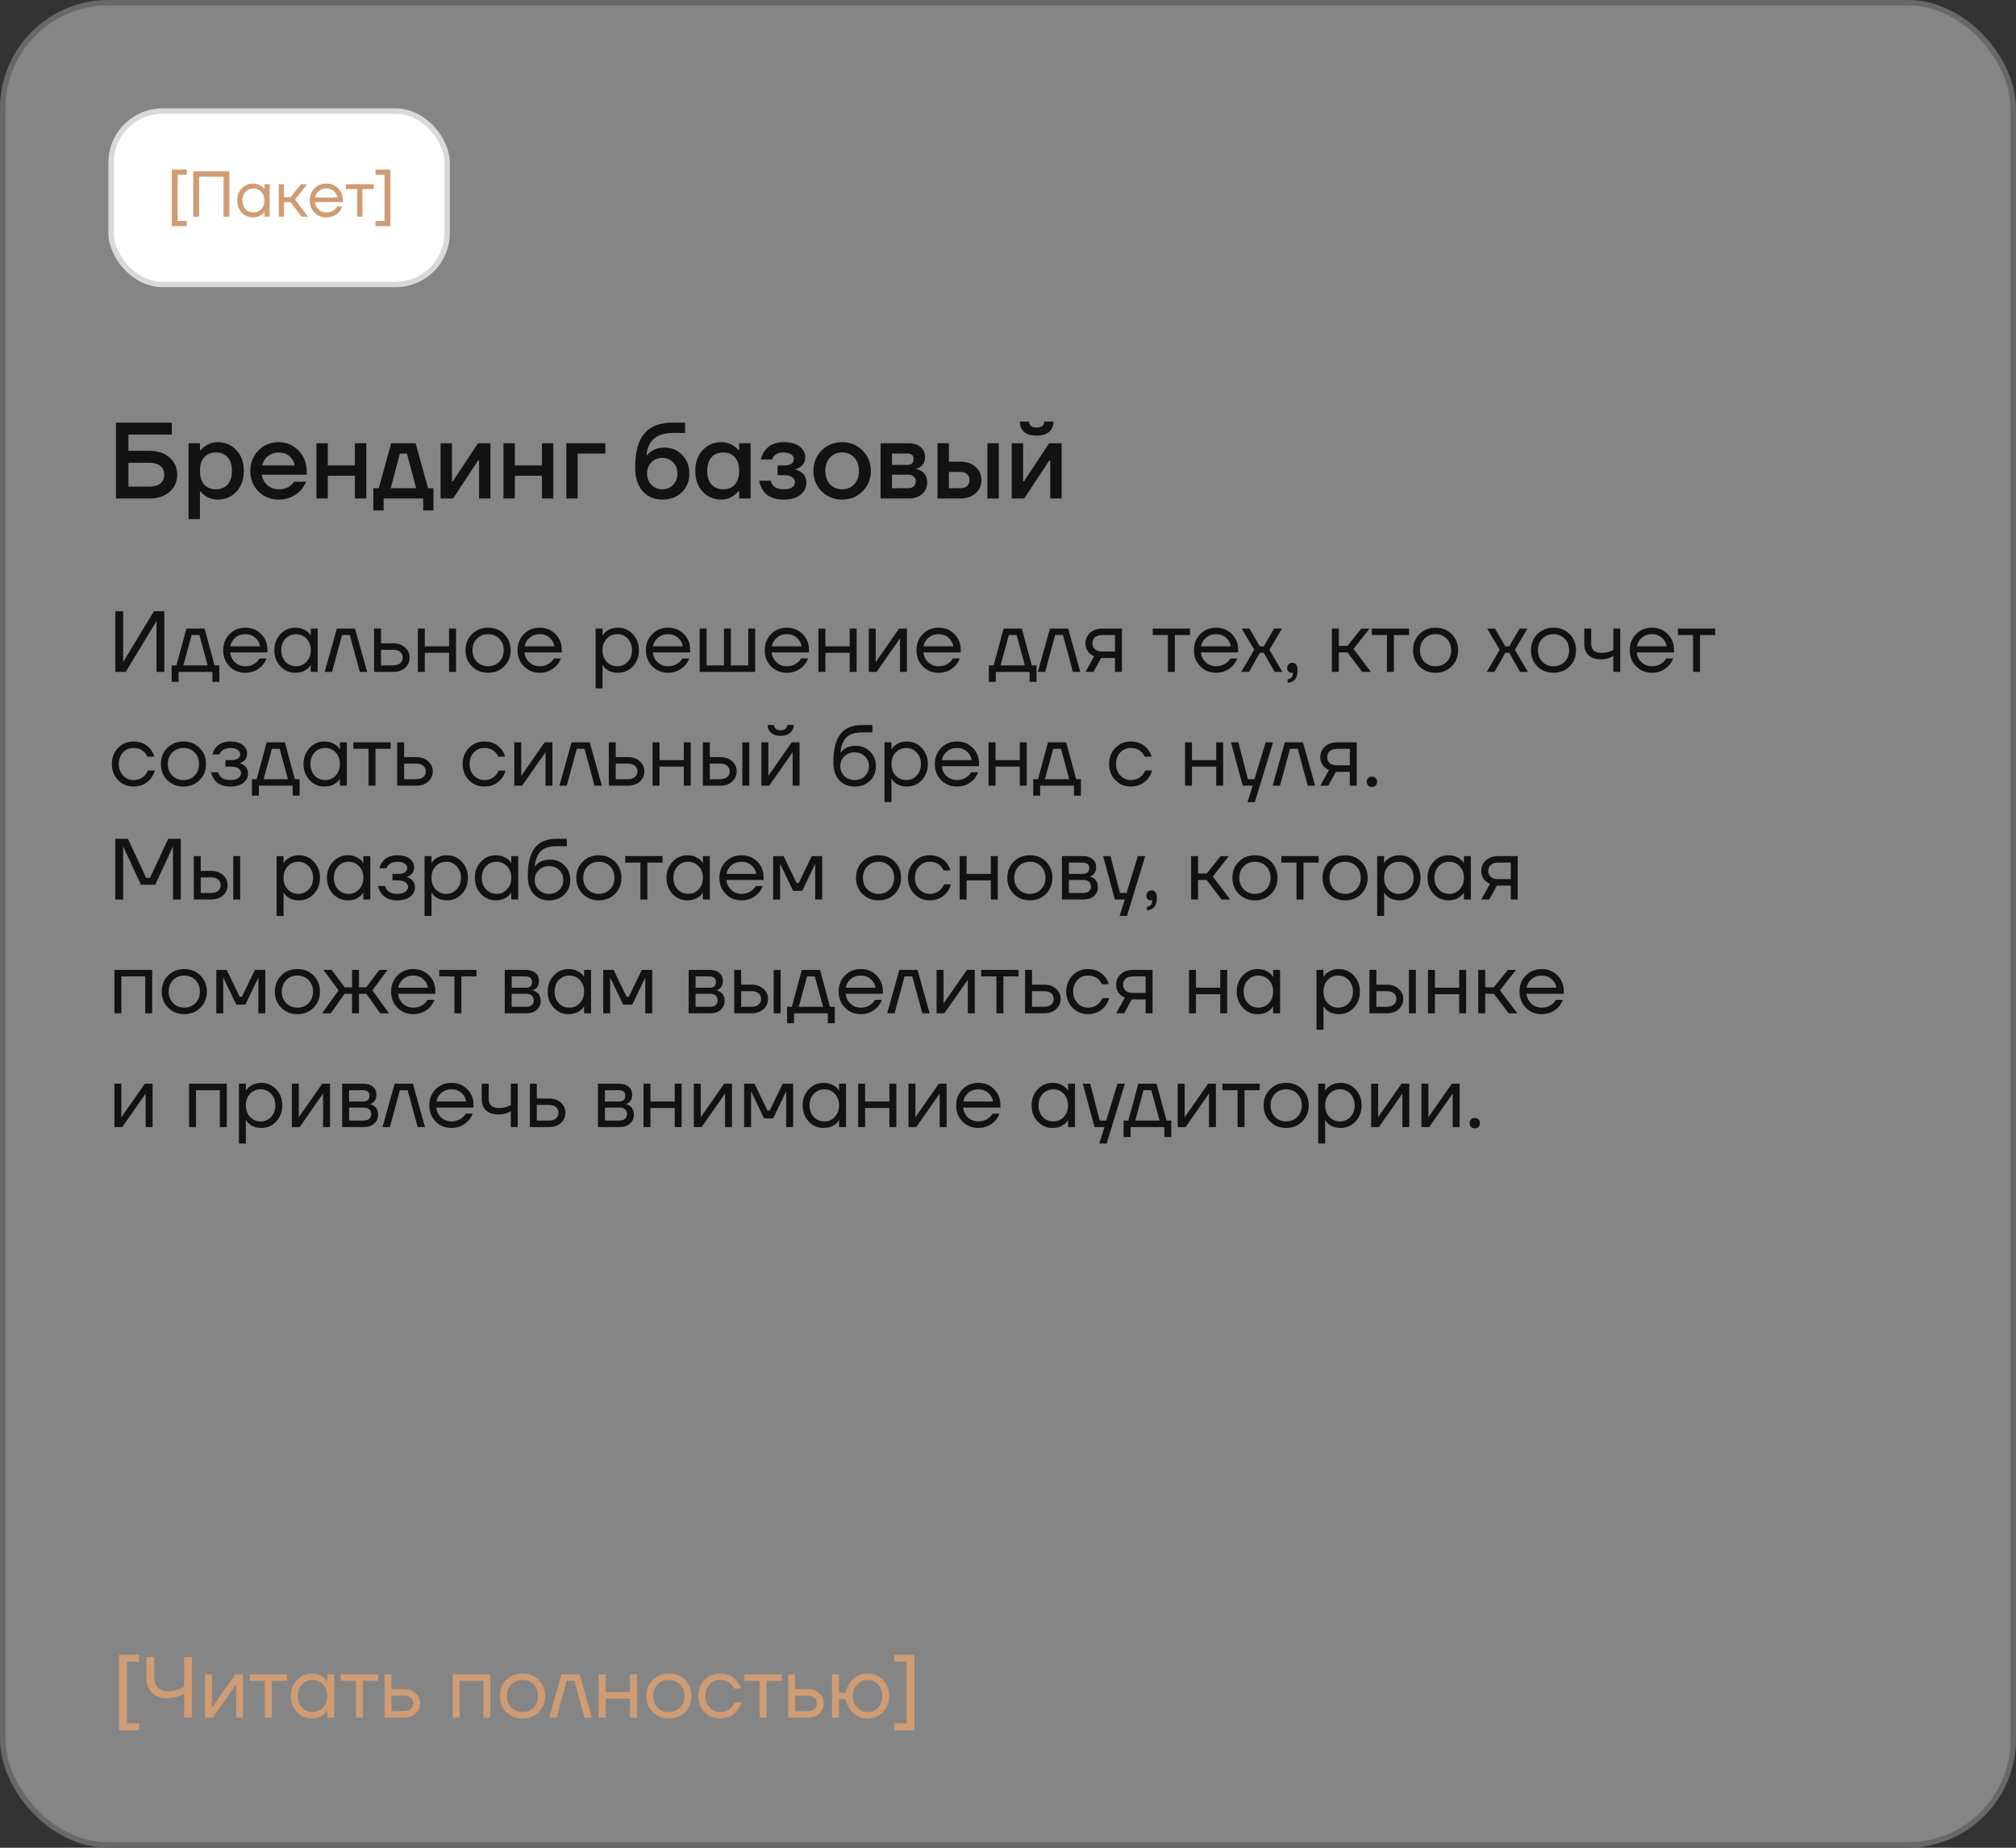 <?xml version="1.0" encoding="UTF-8"?> <svg xmlns="http://www.w3.org/2000/svg" width="372" height="341" viewBox="0 0 372 341" fill="none"><rect x="0" y="0" width="372" height="341" fill="#333333" stroke="none"/><rect x="0.5" y="0.5" width="371" height="340" rx="19.5" fill="#D9D9D9" fill-opacity="0.5"></rect><rect x="0.5" y="0.5" width="371" height="340" rx="19.5" stroke="#686868"></rect><rect x="20.5" y="20.5" width="62" height="32" rx="9.5" fill="white"></rect><rect x="20.5" y="20.5" width="62" height="32" rx="9.5" stroke="#D9D9D9"></rect><path d="M31.702 41.74V31.3H34.462V32.26H32.782V40.78H34.462V41.74H31.702ZM35.663 40V31.6H42.323V40H41.243V32.62H36.743V40H35.663ZM44.601 39.232C44.041 38.632 43.761 37.888 43.761 37C43.761 36.112 44.041 35.372 44.601 34.78C45.161 34.18 45.841 33.88 46.641 33.88C47.145 33.88 47.569 33.976 47.913 34.168C48.265 34.36 48.521 34.568 48.681 34.792L48.789 34.972H48.801V34H49.761V40H48.801V39.04H48.789L48.681 39.208C48.537 39.424 48.289 39.632 47.937 39.832C47.585 40.024 47.153 40.12 46.641 40.12C45.841 40.12 45.161 39.824 44.601 39.232ZM45.297 35.404C44.913 35.82 44.721 36.352 44.721 37C44.721 37.648 44.913 38.18 45.297 38.596C45.689 39.012 46.177 39.22 46.761 39.22C47.345 39.22 47.829 39.012 48.213 38.596C48.605 38.18 48.801 37.648 48.801 37C48.801 36.352 48.605 35.82 48.213 35.404C47.829 34.988 47.345 34.78 46.761 34.78C46.177 34.78 45.689 34.988 45.297 35.404ZM51.446 40V34H52.406V36.4H53.605L55.526 34H56.666L54.446 36.82L56.846 40H55.645L53.605 37.3H52.406V40H51.446ZM58.032 39.232C57.448 38.64 57.156 37.896 57.156 37C57.156 36.104 57.448 35.36 58.032 34.768C58.616 34.176 59.344 33.88 60.216 33.88C61.088 33.88 61.816 34.172 62.4 34.756C62.984 35.34 63.276 36.068 63.276 36.94V37.3H58.116C58.18 37.86 58.408 38.32 58.8 38.68C59.192 39.04 59.664 39.22 60.216 39.22C60.808 39.22 61.316 39.04 61.74 38.68C61.932 38.52 62.084 38.34 62.196 38.14H63.156C63.012 38.516 62.808 38.848 62.544 39.136C61.92 39.792 61.144 40.12 60.216 40.12C59.344 40.12 58.616 39.824 58.032 39.232ZM58.14 36.46H62.256C62.184 35.988 61.964 35.592 61.596 35.272C61.228 34.944 60.768 34.78 60.216 34.78C59.664 34.78 59.2 34.944 58.824 35.272C58.448 35.592 58.22 35.988 58.14 36.46ZM63.814 34.9V34H68.974V34.9H66.874V40H65.914V34.9H63.814ZM69.279 41.74V40.78H70.959V32.26H69.279V31.3H72.039V41.74H69.279Z" fill="#D09C74"></path><path d="M21.4 92V78H31.7V80.2H23.7V83.2H27.5C29.113 83.2 30.38 83.613 31.3 84.44C32.233 85.267 32.7 86.32 32.7 87.6C32.7 88.88 32.233 89.933 31.3 90.76C30.38 91.587 29.113 92 27.5 92H21.4ZM23.7 89.8H27.5C28.433 89.8 29.133 89.607 29.6 89.22C30.067 88.82 30.3 88.28 30.3 87.6C30.3 86.92 30.067 86.387 29.6 86C29.133 85.6 28.433 85.4 27.5 85.4H23.7V89.8ZM34.794 95.8V81.8H36.894V83.1H36.994C37.234 82.82 37.507 82.573 37.814 82.36C38.534 81.853 39.327 81.6 40.194 81.6C41.567 81.6 42.707 82.093 43.614 83.08C44.534 84.053 44.994 85.327 44.994 86.9C44.994 88.473 44.534 89.753 43.614 90.74C42.707 91.713 41.567 92.2 40.194 92.2C39.314 92.2 38.52 91.953 37.814 91.46C37.494 91.233 37.22 90.98 36.994 90.7H36.894V95.8H34.794ZM37.674 84.4C37.154 84.987 36.894 85.82 36.894 86.9C36.894 87.98 37.154 88.82 37.674 89.42C38.207 90.007 38.914 90.3 39.794 90.3C40.727 90.3 41.46 90.007 41.994 89.42C42.527 88.833 42.794 87.993 42.794 86.9C42.794 85.807 42.527 84.967 41.994 84.38C41.46 83.793 40.727 83.5 39.794 83.5C38.914 83.5 38.207 83.8 37.674 84.4ZM47.686 90.68C46.686 89.653 46.186 88.393 46.186 86.9C46.186 85.407 46.686 84.153 47.686 83.14C48.699 82.113 49.933 81.6 51.386 81.6C52.839 81.6 54.066 82.113 55.066 83.14C56.079 84.153 56.586 85.407 56.586 86.9V87.6H48.286C48.446 88.44 48.813 89.1 49.386 89.58C49.959 90.06 50.626 90.3 51.386 90.3C52.319 90.3 53.066 90.067 53.626 89.6C53.879 89.413 54.099 89.18 54.286 88.9H56.486C56.206 89.553 55.853 90.107 55.426 90.56C54.333 91.653 52.986 92.2 51.386 92.2C49.933 92.2 48.699 91.693 47.686 90.68ZM48.386 85.9H54.386C54.266 85.233 53.946 84.667 53.426 84.2C52.919 83.733 52.239 83.5 51.386 83.5C50.666 83.5 50.026 83.72 49.466 84.16C48.906 84.587 48.546 85.167 48.386 85.9ZM58.388 92V81.8H60.487V85.9H65.487V81.8H67.588V92H65.487V87.8H60.487V92H58.388ZM68.889 94.2V90.1H69.889L72.189 81.8H76.689L78.989 90.1H79.989V94.2H78.089V92H70.789V94.2H68.889ZM72.089 90.1H76.789L75.089 83.7H73.789L72.089 90.1ZM81.298 92V81.8H83.398V88.6L83.378 88.8H83.578L88.198 81.8H90.498V92H88.398V85.2L88.418 85H88.218L83.598 92H81.298ZM92.899 92V81.8H94.999V85.9H99.999V81.8H102.099V92H99.999V87.8H94.999V92H92.899ZM104.501 92V81.8H111.701V83.7H106.601V92H104.501ZM117.204 86.3C117.204 83.42 117.771 81.32 118.904 80C120.051 78.667 121.751 78 124.004 78H126.404V79.9H124.204C122.657 79.9 121.477 80.26 120.664 80.98C119.851 81.7 119.397 82.707 119.304 84H119.404C119.551 83.787 119.797 83.553 120.144 83.3C120.891 82.833 121.711 82.6 122.604 82.6C123.924 82.6 125.017 83.053 125.884 83.96C126.764 84.867 127.204 86.013 127.204 87.4C127.204 88.813 126.737 89.967 125.804 90.86C124.884 91.753 123.684 92.2 122.204 92.2C120.711 92.2 119.504 91.68 118.584 90.64C117.664 89.6 117.204 88.153 117.204 86.3ZM120.204 85.32C119.671 85.867 119.404 86.56 119.404 87.4C119.404 88.24 119.671 88.933 120.204 89.48C120.737 90.027 121.404 90.3 122.204 90.3C123.004 90.3 123.671 90.027 124.204 89.48C124.737 88.933 125.004 88.24 125.004 87.4C125.004 86.56 124.737 85.867 124.204 85.32C123.671 84.773 123.004 84.5 122.204 84.5C121.404 84.5 120.737 84.773 120.204 85.32ZM129.655 90.74C128.749 89.753 128.295 88.473 128.295 86.9C128.295 85.327 128.749 84.053 129.655 83.08C130.575 82.093 131.722 81.6 133.095 81.6C133.962 81.6 134.755 81.853 135.475 82.36C135.782 82.573 136.055 82.82 136.295 83.1H136.395V81.8H138.495V92H136.395V90.6H136.295C136.095 90.88 135.822 91.147 135.475 91.4C134.755 91.933 133.962 92.2 133.095 92.2C131.722 92.2 130.575 91.713 129.655 90.74ZM131.295 84.38C130.762 84.967 130.495 85.807 130.495 86.9C130.495 87.993 130.762 88.833 131.295 89.42C131.829 90.007 132.562 90.3 133.495 90.3C134.375 90.3 135.075 90.007 135.595 89.42C136.129 88.82 136.395 87.98 136.395 86.9C136.395 85.82 136.129 84.987 135.595 84.4C135.075 83.8 134.375 83.5 133.495 83.5C132.562 83.5 131.829 83.793 131.295 84.38ZM140.088 88.7H142.188C142.241 88.967 142.368 89.233 142.568 89.5C142.994 90.033 143.668 90.3 144.588 90.3C145.308 90.3 145.834 90.18 146.168 89.94C146.514 89.7 146.688 89.387 146.688 89C146.688 88.613 146.514 88.3 146.168 88.06C145.834 87.82 145.308 87.7 144.588 87.7H143.488V85.9H144.588C145.854 85.9 146.488 85.5 146.488 84.7C146.488 84.367 146.321 84.087 145.988 83.86C145.654 83.62 145.154 83.5 144.488 83.5C143.781 83.5 143.221 83.72 142.808 84.16C142.661 84.333 142.554 84.547 142.488 84.8H140.388C140.534 84.187 140.774 83.653 141.108 83.2C141.881 82.133 143.041 81.6 144.588 81.6C145.868 81.6 146.854 81.867 147.548 82.4C148.241 82.933 148.588 83.6 148.588 84.4C148.588 85.16 148.288 85.747 147.688 86.16C147.448 86.347 147.148 86.493 146.788 86.6V86.68C147.148 86.76 147.481 86.9 147.788 87.1C148.454 87.553 148.788 88.22 148.788 89.1C148.788 89.993 148.421 90.733 147.688 91.32C146.968 91.907 145.934 92.2 144.588 92.2C142.801 92.2 141.528 91.62 140.768 90.46C140.408 89.913 140.181 89.327 140.088 88.7ZM151.612 90.68C150.599 89.653 150.092 88.393 150.092 86.9C150.092 85.407 150.599 84.153 151.612 83.14C152.639 82.113 153.899 81.6 155.392 81.6C156.886 81.6 158.139 82.113 159.152 83.14C160.179 84.153 160.692 85.407 160.692 86.9C160.692 88.393 160.179 89.653 159.152 90.68C158.139 91.693 156.886 92.2 155.392 92.2C153.899 92.2 152.639 91.693 151.612 90.68ZM153.152 84.44C152.579 85.053 152.292 85.873 152.292 86.9C152.292 87.927 152.579 88.753 153.152 89.38C153.726 89.993 154.472 90.3 155.392 90.3C156.312 90.3 157.059 89.993 157.632 89.38C158.206 88.753 158.492 87.927 158.492 86.9C158.492 85.873 158.206 85.053 157.632 84.44C157.059 83.813 156.312 83.5 155.392 83.5C154.472 83.5 153.726 83.813 153.152 84.44ZM162.489 92V81.8H167.589C168.562 81.8 169.322 82.033 169.869 82.5C170.416 82.967 170.689 83.567 170.689 84.3C170.689 85.087 170.422 85.693 169.889 86.12C169.622 86.32 169.356 86.447 169.089 86.5V86.58C169.436 86.633 169.769 86.767 170.089 86.98C170.756 87.433 171.089 88.133 171.089 89.08C171.089 89.907 170.776 90.6 170.149 91.16C169.522 91.72 168.702 92 167.689 92H162.489ZM164.589 85.8H167.389C168.189 85.8 168.589 85.433 168.589 84.7C168.589 84.033 168.189 83.7 167.389 83.7H164.589V85.8ZM164.589 90.1H167.589C168.029 90.1 168.369 89.987 168.609 89.76C168.862 89.52 168.989 89.2 168.989 88.8C168.989 88.44 168.862 88.153 168.609 87.94C168.369 87.713 168.029 87.6 167.589 87.6H164.589V90.1ZM182.197 92V81.8H184.297V92H182.197ZM172.997 92V81.8H175.097V85.2H177.197C178.37 85.2 179.31 85.52 180.017 86.16C180.737 86.8 181.097 87.613 181.097 88.6C181.097 89.587 180.737 90.4 180.017 91.04C179.31 91.68 178.37 92 177.197 92H172.997ZM175.097 90.1H177.197C177.744 90.1 178.164 89.967 178.457 89.7C178.75 89.433 178.897 89.067 178.897 88.6C178.897 88.133 178.75 87.767 178.457 87.5C178.164 87.233 177.744 87.1 177.197 87.1H175.097V90.1ZM186.688 92V81.8H188.788V88.6L188.768 88.8H188.968L193.588 81.8H195.888V92H193.788V85.2L193.808 85H193.608L188.988 92H186.688ZM188.188 77.8H189.888C189.888 78.533 190.355 78.9 191.288 78.9C192.222 78.9 192.688 78.533 192.688 77.8H194.388C194.388 78.587 194.122 79.22 193.588 79.7C193.068 80.167 192.302 80.4 191.288 80.4C190.275 80.4 189.502 80.167 188.968 79.7C188.448 79.22 188.188 78.587 188.188 77.8Z" fill="#121211"></path><path d="M21.28 124V112.8H22.72V122L22.704 122.16H22.736L28.4 112.8H30.32V124H28.88V114.8L28.896 114.64H28.864L23.2 124H21.28ZM31.674 125.84V122.8H32.554L34.394 116H37.754L39.594 122.8H40.474V125.84H39.194V124H32.954V125.84H31.674ZM33.834 122.8H38.314L36.794 117.2H35.354L33.834 122.8ZM42.355 122.976C41.576 122.187 41.187 121.195 41.187 120C41.187 118.805 41.576 117.813 42.355 117.024C43.133 116.235 44.104 115.84 45.267 115.84C46.429 115.84 47.4 116.229 48.179 117.008C48.958 117.787 49.347 118.757 49.347 119.92V120.4H42.467C42.552 121.147 42.856 121.76 43.379 122.24C43.901 122.72 44.531 122.96 45.267 122.96C46.056 122.96 46.733 122.72 47.299 122.24C47.555 122.027 47.758 121.787 47.907 121.52H49.187C48.995 122.021 48.723 122.464 48.371 122.848C47.539 123.723 46.504 124.16 45.267 124.16C44.104 124.16 43.133 123.765 42.355 122.976ZM42.499 119.28H47.987C47.891 118.651 47.597 118.123 47.107 117.696C46.616 117.259 46.003 117.04 45.267 117.04C44.531 117.04 43.912 117.259 43.411 117.696C42.91 118.123 42.605 118.651 42.499 119.28ZM51.744 122.976C50.998 122.176 50.624 121.184 50.624 120C50.624 118.816 50.998 117.829 51.744 117.04C52.491 116.24 53.398 115.84 54.464 115.84C55.136 115.84 55.702 115.968 56.16 116.224C56.63 116.48 56.971 116.757 57.184 117.056L57.328 117.296H57.344V116H58.624V124H57.344V122.72H57.328L57.184 122.944C56.992 123.232 56.662 123.509 56.192 123.776C55.723 124.032 55.147 124.16 54.464 124.16C53.398 124.16 52.491 123.765 51.744 122.976ZM52.672 117.872C52.16 118.427 51.904 119.136 51.904 120C51.904 120.864 52.16 121.573 52.672 122.128C53.195 122.683 53.846 122.96 54.624 122.96C55.403 122.96 56.048 122.683 56.56 122.128C57.083 121.573 57.344 120.864 57.344 120C57.344 119.136 57.083 118.427 56.56 117.872C56.048 117.317 55.403 117.04 54.624 117.04C53.846 117.04 53.195 117.317 52.672 117.872ZM59.91 124L62.15 116H65.51L67.75 124H66.39L64.55 117.2H63.11L61.27 124H59.91ZM69.026 124V116H70.306V118.72H72.546C73.442 118.72 74.173 118.976 74.738 119.488C75.304 119.989 75.586 120.613 75.586 121.36C75.586 122.107 75.304 122.736 74.738 123.248C74.173 123.749 73.442 124 72.546 124H69.026ZM70.306 122.8H72.546C73.101 122.8 73.533 122.667 73.842 122.4C74.152 122.133 74.306 121.787 74.306 121.36C74.306 120.933 74.152 120.587 73.842 120.32C73.533 120.053 73.101 119.92 72.546 119.92H70.306V122.8ZM77.104 124V116H78.384V119.28H82.864V116H84.144V124H82.864V120.48H78.384V124H77.104ZM87.09 122.976C86.3 122.187 85.906 121.195 85.906 120C85.906 118.805 86.3 117.813 87.09 117.024C87.879 116.235 88.871 115.84 90.066 115.84C91.26 115.84 92.252 116.235 93.042 117.024C93.831 117.813 94.226 118.805 94.226 120C94.226 121.195 93.831 122.187 93.042 122.976C92.252 123.765 91.26 124.16 90.066 124.16C88.871 124.16 87.879 123.765 87.09 122.976ZM88.002 117.872C87.458 118.427 87.186 119.136 87.186 120C87.186 120.864 87.458 121.573 88.002 122.128C88.546 122.683 89.234 122.96 90.066 122.96C90.898 122.96 91.586 122.683 92.13 122.128C92.674 121.573 92.946 120.864 92.946 120C92.946 119.136 92.674 118.427 92.13 117.872C91.586 117.317 90.898 117.04 90.066 117.04C89.234 117.04 88.546 117.317 88.002 117.872ZM96.667 122.976C95.889 122.187 95.499 121.195 95.499 120C95.499 118.805 95.889 117.813 96.667 117.024C97.446 116.235 98.417 115.84 99.579 115.84C100.742 115.84 101.713 116.229 102.491 117.008C103.27 117.787 103.659 118.757 103.659 119.92V120.4H96.779C96.865 121.147 97.169 121.76 97.691 122.24C98.214 122.72 98.843 122.96 99.579 122.96C100.369 122.96 101.046 122.72 101.611 122.24C101.867 122.027 102.07 121.787 102.219 121.52H103.499C103.307 122.021 103.035 122.464 102.683 122.848C101.851 123.723 100.817 124.16 99.579 124.16C98.417 124.16 97.446 123.765 96.667 122.976ZM96.811 119.28H102.299C102.203 118.651 101.91 118.123 101.419 117.696C100.929 117.259 100.315 117.04 99.579 117.04C98.843 117.04 98.225 117.259 97.723 117.696C97.222 118.123 96.918 118.651 96.811 119.28ZM109.901 127.04V116H111.181V117.28H111.197L111.357 117.04C111.539 116.763 111.864 116.496 112.333 116.24C112.803 115.973 113.379 115.84 114.061 115.84C115.128 115.84 116.035 116.24 116.781 117.04C117.528 117.829 117.901 118.816 117.901 120C117.901 121.184 117.528 122.176 116.781 122.976C116.035 123.765 115.128 124.16 114.061 124.16C113.379 124.16 112.797 124.032 112.317 123.776C111.848 123.509 111.528 123.232 111.357 122.944L111.197 122.72H111.181V127.04H109.901ZM111.949 117.872C111.437 118.427 111.181 119.136 111.181 120C111.181 120.864 111.437 121.573 111.949 122.128C112.472 122.683 113.123 122.96 113.901 122.96C114.68 122.96 115.325 122.683 115.837 122.128C116.36 121.573 116.621 120.864 116.621 120C116.621 119.136 116.36 118.427 115.837 117.872C115.325 117.317 114.68 117.04 113.901 117.04C113.123 117.04 112.472 117.317 111.949 117.872ZM120.355 122.976C119.576 122.187 119.187 121.195 119.187 120C119.187 118.805 119.576 117.813 120.355 117.024C121.134 116.235 122.104 115.84 123.267 115.84C124.43 115.84 125.4 116.229 126.179 117.008C126.958 117.787 127.347 118.757 127.347 119.92V120.4H120.467C120.552 121.147 120.856 121.76 121.379 122.24C121.902 122.72 122.531 122.96 123.267 122.96C124.056 122.96 124.734 122.72 125.299 122.24C125.555 122.027 125.758 121.787 125.907 121.52H127.187C126.995 122.021 126.723 122.464 126.371 122.848C125.539 123.723 124.504 124.16 123.267 124.16C122.104 124.16 121.134 123.765 120.355 122.976ZM120.499 119.28H125.987C125.891 118.651 125.598 118.123 125.107 117.696C124.616 117.259 124.003 117.04 123.267 117.04C122.531 117.04 121.912 117.259 121.411 117.696C120.91 118.123 120.606 118.651 120.499 119.28ZM129.104 124V116H130.384V122.8H133.584V116H134.864V122.8H138.064V116H139.344V124H129.104ZM142.277 122.976C141.498 122.187 141.109 121.195 141.109 120C141.109 118.805 141.498 117.813 142.277 117.024C143.055 116.235 144.026 115.84 145.189 115.84C146.351 115.84 147.322 116.229 148.101 117.008C148.879 117.787 149.269 118.757 149.269 119.92V120.4H142.389C142.474 121.147 142.778 121.76 143.301 122.24C143.823 122.72 144.453 122.96 145.189 122.96C145.978 122.96 146.655 122.72 147.221 122.24C147.477 122.027 147.679 121.787 147.829 121.52H149.109C148.917 122.021 148.645 122.464 148.293 122.848C147.461 123.723 146.426 124.16 145.189 124.16C144.026 124.16 143.055 123.765 142.277 122.976ZM142.421 119.28H147.909C147.813 118.651 147.519 118.123 147.029 117.696C146.538 117.259 145.925 117.04 145.189 117.04C144.453 117.04 143.834 117.259 143.333 117.696C142.831 118.123 142.527 118.651 142.421 119.28ZM151.026 124V116H152.306V119.28H156.786V116H158.066V124H156.786V120.48H152.306V124H151.026ZM160.308 124V116H161.588V122L161.572 122.16H161.604L165.908 116H167.348V124H166.068V118L166.084 117.84H166.052L161.748 124H160.308ZM170.277 122.976C169.498 122.187 169.109 121.195 169.109 120C169.109 118.805 169.498 117.813 170.277 117.024C171.055 116.235 172.026 115.84 173.189 115.84C174.351 115.84 175.322 116.229 176.101 117.008C176.879 117.787 177.269 118.757 177.269 119.92V120.4H170.389C170.474 121.147 170.778 121.76 171.301 122.24C171.823 122.72 172.453 122.96 173.189 122.96C173.978 122.96 174.655 122.72 175.221 122.24C175.477 122.027 175.679 121.787 175.829 121.52H177.109C176.917 122.021 176.645 122.464 176.293 122.848C175.461 123.723 174.426 124.16 173.189 124.16C172.026 124.16 171.055 123.765 170.277 122.976ZM170.421 119.28H175.909C175.813 118.651 175.519 118.123 175.029 117.696C174.538 117.259 173.925 117.04 173.189 117.04C172.453 117.04 171.834 117.259 171.333 117.696C170.831 118.123 170.527 118.651 170.421 119.28ZM182.471 125.84V122.8H183.351L185.191 116H188.551L190.391 122.8H191.271V125.84H189.991V124H183.751V125.84H182.471ZM184.631 122.8H189.111L187.591 117.2H186.151L184.631 122.8ZM191.504 124L193.744 116H197.104L199.344 124H197.984L196.144 117.2H194.704L192.864 124H191.504ZM200.3 124L201.9 121.12C201.633 121.003 201.367 120.832 201.1 120.608C200.567 120.117 200.3 119.488 200.3 118.72C200.3 117.941 200.583 117.296 201.148 116.784C201.713 116.261 202.465 116 203.404 116H207.02V124H205.74V121.44H203.18L201.772 124H200.3ZM202.044 117.616C201.735 117.893 201.58 118.261 201.58 118.72C201.58 119.179 201.735 119.547 202.044 119.824C202.364 120.101 202.823 120.24 203.42 120.24H205.74V117.2H203.42C202.823 117.2 202.364 117.339 202.044 117.616ZM212.705 117.2V116H219.585V117.2H216.785V124H215.505V117.2H212.705ZM221.48 122.976C220.701 122.187 220.312 121.195 220.312 120C220.312 118.805 220.701 117.813 221.48 117.024C222.259 116.235 223.229 115.84 224.392 115.84C225.555 115.84 226.525 116.229 227.304 117.008C228.083 117.787 228.472 118.757 228.472 119.92V120.4H221.592C221.677 121.147 221.981 121.76 222.504 122.24C223.027 122.72 223.656 122.96 224.392 122.96C225.181 122.96 225.859 122.72 226.424 122.24C226.68 122.027 226.883 121.787 227.032 121.52H228.312C228.12 122.021 227.848 122.464 227.496 122.848C226.664 123.723 225.629 124.16 224.392 124.16C223.229 124.16 222.259 123.765 221.48 122.976ZM221.624 119.28H227.112C227.016 118.651 226.723 118.123 226.232 117.696C225.741 117.259 225.128 117.04 224.392 117.04C223.656 117.04 223.037 117.259 222.536 117.696C222.035 118.123 221.731 118.651 221.624 119.28ZM229.035 124L231.435 119.92L229.115 116H230.555L232.475 119.28H233.195L235.115 116H236.555L234.235 119.92L236.635 124H235.195L233.195 120.48H232.475L230.475 124H229.035ZM237.517 123.328C237.517 123.019 237.602 122.773 237.773 122.592C237.954 122.411 238.189 122.32 238.477 122.32C239.117 122.32 239.437 122.8 239.437 123.76C239.437 125.168 238.824 125.915 237.597 126V125.36C238.237 125.285 238.557 124.939 238.557 124.32V124.08L238.461 124.128C238.354 124.149 238.28 124.16 238.237 124.16C238.034 124.16 237.864 124.085 237.725 123.936C237.586 123.776 237.517 123.573 237.517 123.328ZM245.761 124V116H247.041V119.2H248.641L251.201 116H252.721L249.761 119.76L252.961 124H251.361L248.641 120.4H247.041V124H245.761ZM253.127 117.2V116H260.007V117.2H257.207V124H255.927V117.2H253.127ZM261.918 122.976C261.128 122.187 260.734 121.195 260.734 120C260.734 118.805 261.128 117.813 261.918 117.024C262.707 116.235 263.699 115.84 264.894 115.84C266.088 115.84 267.08 116.235 267.87 117.024C268.659 117.813 269.054 118.805 269.054 120C269.054 121.195 268.659 122.187 267.87 122.976C267.08 123.765 266.088 124.16 264.894 124.16C263.699 124.16 262.707 123.765 261.918 122.976ZM262.83 117.872C262.286 118.427 262.014 119.136 262.014 120C262.014 120.864 262.286 121.573 262.83 122.128C263.374 122.683 264.062 122.96 264.894 122.96C265.726 122.96 266.414 122.683 266.958 122.128C267.502 121.573 267.774 120.864 267.774 120C267.774 119.136 267.502 118.427 266.958 117.872C266.414 117.317 265.726 117.04 264.894 117.04C264.062 117.04 263.374 117.317 262.83 117.872ZM274.332 124L276.732 119.92L274.412 116H275.852L277.772 119.28H278.492L280.412 116H281.852L279.532 119.92L281.932 124H280.492L278.492 120.48H277.772L275.772 124H274.332ZM283.683 122.976C282.894 122.187 282.499 121.195 282.499 120C282.499 118.805 282.894 117.813 283.683 117.024C284.473 116.235 285.465 115.84 286.659 115.84C287.854 115.84 288.846 116.235 289.635 117.024C290.425 117.813 290.819 118.805 290.819 120C290.819 121.195 290.425 122.187 289.635 122.976C288.846 123.765 287.854 124.16 286.659 124.16C285.465 124.16 284.473 123.765 283.683 122.976ZM284.595 117.872C284.051 118.427 283.779 119.136 283.779 120C283.779 120.864 284.051 121.573 284.595 122.128C285.139 122.683 285.827 122.96 286.659 122.96C287.491 122.96 288.179 122.683 288.723 122.128C289.267 121.573 289.539 120.864 289.539 120C289.539 119.136 289.267 118.427 288.723 117.872C288.179 117.317 287.491 117.04 286.659 117.04C285.827 117.04 285.139 117.317 284.595 117.872ZM292.333 118.88V116H293.613V118.8C293.613 119.333 293.768 119.749 294.077 120.048C294.397 120.336 294.856 120.48 295.453 120.48C296.082 120.48 296.637 120.389 297.117 120.208C297.341 120.133 297.533 120.037 297.693 119.92V116H298.973V124H297.693V121.04C297.48 121.179 297.282 121.285 297.101 121.36C296.632 121.573 296.056 121.68 295.373 121.68C294.413 121.68 293.666 121.429 293.133 120.928C292.6 120.427 292.333 119.744 292.333 118.88ZM301.902 122.976C301.123 122.187 300.734 121.195 300.734 120C300.734 118.805 301.123 117.813 301.902 117.024C302.68 116.235 303.651 115.84 304.814 115.84C305.976 115.84 306.947 116.229 307.726 117.008C308.504 117.787 308.894 118.757 308.894 119.92V120.4H302.014C302.099 121.147 302.403 121.76 302.926 122.24C303.448 122.72 304.078 122.96 304.814 122.96C305.603 122.96 306.28 122.72 306.846 122.24C307.102 122.027 307.304 121.787 307.454 121.52H308.734C308.542 122.021 308.27 122.464 307.918 122.848C307.086 123.723 306.051 124.16 304.814 124.16C303.651 124.16 302.68 123.765 301.902 122.976ZM302.046 119.28H307.534C307.438 118.651 307.144 118.123 306.654 117.696C306.163 117.259 305.55 117.04 304.814 117.04C304.078 117.04 303.459 117.259 302.958 117.696C302.456 118.123 302.152 118.651 302.046 119.28ZM309.611 117.2V116H316.491V117.2H313.691V124H312.411V117.2H309.611ZM21.792 143.976C21.024 143.187 20.64 142.195 20.64 141C20.64 139.805 21.024 138.813 21.792 138.024C22.56 137.235 23.509 136.84 24.64 136.84C25.952 136.84 26.992 137.309 27.76 138.248C28.091 138.664 28.331 139.128 28.48 139.64H27.2C27.083 139.352 26.907 139.085 26.672 138.84C26.16 138.307 25.483 138.04 24.64 138.04C23.861 138.04 23.211 138.317 22.688 138.872C22.176 139.427 21.92 140.136 21.92 141C21.92 141.864 22.187 142.573 22.72 143.128C23.253 143.683 23.893 143.96 24.64 143.96C25.515 143.96 26.213 143.667 26.736 143.08C26.971 142.835 27.152 142.541 27.28 142.2H28.56C28.421 142.744 28.176 143.24 27.824 143.688C27.013 144.669 25.952 145.16 24.64 145.16C23.509 145.16 22.56 144.765 21.792 143.976ZM30.871 143.976C30.081 143.187 29.687 142.195 29.687 141C29.687 139.805 30.081 138.813 30.871 138.024C31.66 137.235 32.652 136.84 33.847 136.84C35.041 136.84 36.033 137.235 36.823 138.024C37.612 138.813 38.007 139.805 38.007 141C38.007 142.195 37.612 143.187 36.823 143.976C36.033 144.765 35.041 145.16 33.847 145.16C32.652 145.16 31.66 144.765 30.871 143.976ZM31.783 138.872C31.239 139.427 30.967 140.136 30.967 141C30.967 141.864 31.239 142.573 31.783 143.128C32.327 143.683 33.015 143.96 33.847 143.96C34.679 143.96 35.367 143.683 35.911 143.128C36.455 142.573 36.727 141.864 36.727 141C36.727 140.136 36.455 139.427 35.911 138.872C35.367 138.317 34.679 138.04 33.847 138.04C33.015 138.04 32.327 138.317 31.783 138.872ZM38.961 142.52H40.241C40.305 142.787 40.427 143.027 40.609 143.24C41.003 143.72 41.627 143.96 42.481 143.96C43.121 143.96 43.611 143.837 43.953 143.592C44.305 143.336 44.481 143.032 44.481 142.68C44.481 142.328 44.321 142.04 44.001 141.816C43.681 141.592 43.201 141.48 42.561 141.48H41.601V140.28H42.561C43.734 140.28 44.321 139.907 44.321 139.16C44.321 138.851 44.161 138.589 43.841 138.376C43.531 138.152 43.078 138.04 42.481 138.04C41.798 138.04 41.254 138.243 40.849 138.648C40.699 138.797 40.577 138.995 40.481 139.24H39.201C39.297 138.803 39.483 138.403 39.761 138.04C40.39 137.24 41.297 136.84 42.481 136.84C43.483 136.84 44.251 137.053 44.785 137.48C45.329 137.907 45.601 138.44 45.601 139.08C45.601 139.944 45.158 140.525 44.273 140.824L44.241 140.84V140.856C44.273 140.856 44.337 140.872 44.433 140.904C44.529 140.936 44.651 141 44.801 141.096C44.961 141.181 45.11 141.293 45.249 141.432C45.387 141.56 45.505 141.741 45.601 141.976C45.707 142.211 45.761 142.472 45.761 142.76C45.761 143.443 45.473 144.013 44.897 144.472C44.321 144.931 43.515 145.16 42.481 145.16C41.147 145.16 40.161 144.723 39.521 143.848C39.243 143.453 39.057 143.011 38.961 142.52ZM46.486 146.84V143.8H47.366L49.206 137H52.566L54.406 143.8H55.286V146.84H54.006V145H47.766V146.84H46.486ZM48.646 143.8H53.126L51.606 138.2H50.166L48.646 143.8ZM57.119 143.976C56.373 143.176 55.999 142.184 55.999 141C55.999 139.816 56.373 138.829 57.119 138.04C57.866 137.24 58.773 136.84 59.839 136.84C60.511 136.84 61.077 136.968 61.535 137.224C62.005 137.48 62.346 137.757 62.559 138.056L62.703 138.296H62.719V137H63.999V145H62.719V143.72H62.703L62.559 143.944C62.367 144.232 62.037 144.509 61.567 144.776C61.098 145.032 60.522 145.16 59.839 145.16C58.773 145.16 57.866 144.765 57.119 143.976ZM58.047 138.872C57.535 139.427 57.279 140.136 57.279 141C57.279 141.864 57.535 142.573 58.047 143.128C58.57 143.683 59.221 143.96 59.999 143.96C60.778 143.96 61.423 143.683 61.935 143.128C62.458 142.573 62.719 141.864 62.719 141C62.719 140.136 62.458 139.427 61.935 138.872C61.423 138.317 60.778 138.04 59.999 138.04C59.221 138.04 58.57 138.317 58.047 138.872ZM65.205 138.2V137H72.085V138.2H69.285V145H68.005V138.2H65.205ZM73.292 145V137H74.572V139.72H76.812C77.708 139.72 78.439 139.976 79.004 140.488C79.569 140.989 79.852 141.613 79.852 142.36C79.852 143.107 79.569 143.736 79.004 144.248C78.439 144.749 77.708 145 76.812 145H73.292ZM74.572 143.8H76.812C77.367 143.8 77.799 143.667 78.108 143.4C78.417 143.133 78.572 142.787 78.572 142.36C78.572 141.933 78.417 141.587 78.108 141.32C77.799 141.053 77.367 140.92 76.812 140.92H74.572V143.8ZM86.526 143.976C85.758 143.187 85.374 142.195 85.374 141C85.374 139.805 85.758 138.813 86.526 138.024C87.294 137.235 88.244 136.84 89.374 136.84C90.686 136.84 91.726 137.309 92.494 138.248C92.825 138.664 93.065 139.128 93.214 139.64H91.934C91.817 139.352 91.641 139.085 91.406 138.84C90.894 138.307 90.217 138.04 89.374 138.04C88.596 138.04 87.945 138.317 87.422 138.872C86.91 139.427 86.654 140.136 86.654 141C86.654 141.864 86.921 142.573 87.454 143.128C87.988 143.683 88.628 143.96 89.374 143.96C90.249 143.96 90.948 143.667 91.47 143.08C91.705 142.835 91.886 142.541 92.014 142.2H93.294C93.156 142.744 92.91 143.24 92.558 143.688C91.748 144.669 90.686 145.16 89.374 145.16C88.244 145.16 87.294 144.765 86.526 143.976ZM94.901 145V137H96.181V143L96.165 143.16H96.197L100.501 137H101.941V145H100.661V139L100.677 138.84H100.645L96.341 145H94.901ZM103.223 145L105.463 137H108.823L111.062 145H109.703L107.863 138.2H106.423L104.583 145H103.223ZM112.339 145V137H113.619V139.72H115.859C116.755 139.72 117.485 139.976 118.051 140.488C118.616 140.989 118.899 141.613 118.899 142.36C118.899 143.107 118.616 143.736 118.051 144.248C117.485 144.749 116.755 145 115.859 145H112.339ZM113.619 143.8H115.859C116.413 143.8 116.845 143.667 117.155 143.4C117.464 143.133 117.619 142.787 117.619 142.36C117.619 141.933 117.464 141.587 117.155 141.32C116.845 141.053 116.413 140.92 115.859 140.92H113.619V143.8ZM120.417 145V137H121.697V140.28H126.177V137H127.457V145H126.177V141.48H121.697V145H120.417ZM136.978 145V137H138.258V145H136.978ZM129.698 145V137H130.978V139.72H132.898C133.794 139.72 134.525 139.976 135.09 140.488C135.655 140.989 135.938 141.613 135.938 142.36C135.938 143.107 135.655 143.736 135.09 144.248C134.525 144.749 133.794 145 132.898 145H129.698ZM130.978 143.8H132.898C133.453 143.8 133.885 143.667 134.194 143.4C134.503 143.133 134.658 142.787 134.658 142.36C134.658 141.933 134.503 141.587 134.194 141.32C133.885 141.053 133.453 140.92 132.898 140.92H130.978V143.8ZM140.495 145V137H141.775V143L141.759 143.16H141.791L146.095 137H147.535V145H146.255V139L146.271 138.84H146.239L141.935 145H140.495ZM141.647 133.8H142.847C142.847 134.088 142.948 134.323 143.151 134.504C143.354 134.675 143.652 134.76 144.047 134.76C144.442 134.76 144.74 134.675 144.943 134.504C145.146 134.323 145.247 134.088 145.247 133.8H146.447C146.447 134.387 146.234 134.867 145.807 135.24C145.38 135.613 144.794 135.8 144.047 135.8C143.3 135.8 142.714 135.613 142.287 135.24C141.86 134.867 141.647 134.387 141.647 133.8ZM153.781 140.68C153.781 138.269 154.223 136.52 155.109 135.432C155.994 134.344 157.311 133.8 159.061 133.8H160.981V135.16H159.061C157.791 135.16 156.842 135.459 156.213 136.056C155.594 136.643 155.21 137.597 155.061 138.92H155.077C155.237 138.685 155.45 138.472 155.717 138.28C156.314 137.853 157.029 137.64 157.861 137.64C158.949 137.64 159.845 137.997 160.549 138.712C161.263 139.416 161.621 140.312 161.621 141.4C161.621 142.499 161.253 143.4 160.517 144.104C159.791 144.808 158.853 145.16 157.701 145.16C156.517 145.16 155.567 144.765 154.853 143.976C154.138 143.187 153.781 142.088 153.781 140.68ZM155.813 139.576C155.311 140.067 155.061 140.675 155.061 141.4C155.061 142.125 155.311 142.733 155.813 143.224C156.314 143.715 156.943 143.96 157.701 143.96C158.458 143.96 159.087 143.715 159.589 143.224C160.09 142.733 160.341 142.125 160.341 141.4C160.341 140.675 160.09 140.067 159.589 139.576C159.087 139.085 158.458 138.84 157.701 138.84C156.943 138.84 156.314 139.085 155.813 139.576ZM163.214 148.04V137H164.494V138.28H164.51L164.67 138.04C164.851 137.763 165.176 137.496 165.646 137.24C166.115 136.973 166.691 136.84 167.374 136.84C168.44 136.84 169.347 137.24 170.094 138.04C170.84 138.829 171.214 139.816 171.214 141C171.214 142.184 170.84 143.176 170.094 143.976C169.347 144.765 168.44 145.16 167.374 145.16C166.691 145.16 166.11 145.032 165.63 144.776C165.16 144.509 164.84 144.232 164.67 143.944L164.51 143.72H164.494V148.04H163.214ZM165.262 138.872C164.75 139.427 164.494 140.136 164.494 141C164.494 141.864 164.75 142.573 165.262 143.128C165.784 143.683 166.435 143.96 167.214 143.96C167.992 143.96 168.638 143.683 169.15 143.128C169.672 142.573 169.934 141.864 169.934 141C169.934 140.136 169.672 139.427 169.15 138.872C168.638 138.317 167.992 138.04 167.214 138.04C166.435 138.04 165.784 138.317 165.262 138.872ZM173.667 143.976C172.889 143.187 172.499 142.195 172.499 141C172.499 139.805 172.889 138.813 173.667 138.024C174.446 137.235 175.417 136.84 176.579 136.84C177.742 136.84 178.713 137.229 179.491 138.008C180.27 138.787 180.659 139.757 180.659 140.92V141.4H173.779C173.865 142.147 174.169 142.76 174.691 143.24C175.214 143.72 175.843 143.96 176.579 143.96C177.369 143.96 178.046 143.72 178.611 143.24C178.867 143.027 179.07 142.787 179.219 142.52H180.499C180.307 143.021 180.035 143.464 179.683 143.848C178.851 144.723 177.817 145.16 176.579 145.16C175.417 145.16 174.446 144.765 173.667 143.976ZM173.811 140.28H179.299C179.203 139.651 178.91 139.123 178.419 138.696C177.929 138.259 177.315 138.04 176.579 138.04C175.843 138.04 175.225 138.259 174.723 138.696C174.222 139.123 173.918 139.651 173.811 140.28ZM182.417 145V137H183.697V140.28H188.177V137H189.457V145H188.177V141.48H183.697V145H182.417ZM190.658 146.84V143.8H191.538L193.378 137H196.738L198.578 143.8H199.458V146.84H198.178V145H191.938V146.84H190.658ZM192.818 143.8H197.298L195.778 138.2H194.338L192.818 143.8ZM205.808 143.976C205.04 143.187 204.656 142.195 204.656 141C204.656 139.805 205.04 138.813 205.808 138.024C206.576 137.235 207.525 136.84 208.656 136.84C209.968 136.84 211.008 137.309 211.776 138.248C212.106 138.664 212.346 139.128 212.496 139.64H211.216C211.098 139.352 210.922 139.085 210.688 138.84C210.176 138.307 209.498 138.04 208.656 138.04C207.877 138.04 207.226 138.317 206.704 138.872C206.192 139.427 205.936 140.136 205.936 141C205.936 141.864 206.202 142.573 206.736 143.128C207.269 143.683 207.909 143.96 208.656 143.96C209.53 143.96 210.229 143.667 210.752 143.08C210.986 142.835 211.168 142.541 211.296 142.2H212.576C212.437 142.744 212.192 143.24 211.84 143.688C211.029 144.669 209.968 145.16 208.656 145.16C207.525 145.16 206.576 144.765 205.808 143.976ZM218.667 145V137H219.947V140.28H224.427V137H225.707V145H224.427V141.48H219.947V145H218.667ZM227.148 137H228.508L230.268 143.8H231.468L233.548 137H234.908L231.548 148.04H230.188L231.148 145H229.308L227.148 137ZM234.832 145L237.072 137H240.432L242.672 145H241.312L239.472 138.2H238.032L236.192 145H234.832ZM243.628 145L245.228 142.12C244.961 142.003 244.695 141.832 244.428 141.608C243.895 141.117 243.628 140.488 243.628 139.72C243.628 138.941 243.911 138.296 244.476 137.784C245.041 137.261 245.793 137 246.732 137H250.348V145H249.068V142.44H246.508L245.1 145H243.628ZM245.372 138.616C245.063 138.893 244.908 139.261 244.908 139.72C244.908 140.179 245.063 140.547 245.372 140.824C245.692 141.101 246.151 141.24 246.748 141.24H249.068V138.2H246.748C246.151 138.2 245.692 138.339 245.372 138.616ZM252.461 144.968C252.279 144.787 252.189 144.557 252.189 144.28C252.189 144.003 252.279 143.773 252.461 143.592C252.642 143.411 252.871 143.32 253.149 143.32C253.426 143.32 253.655 143.411 253.837 143.592C254.018 143.773 254.109 144.003 254.109 144.28C254.109 144.557 254.018 144.787 253.837 144.968C253.655 145.149 253.426 145.24 253.149 145.24C252.871 145.24 252.642 145.149 252.461 144.968ZM21.28 166V154.8H23.6L26.96 162H27.68L31.04 154.8H33.36V166H31.92V156.4L31.936 156.24H31.904L28.64 163.28H26L22.736 156.24H22.704L22.72 156.4V166H21.28ZM43.041 166V158H44.321V166H43.041ZM35.761 166V158H37.041V160.72H38.961C39.857 160.72 40.587 160.976 41.153 161.488C41.718 161.989 42.001 162.613 42.001 163.36C42.001 164.107 41.718 164.736 41.153 165.248C40.587 165.749 39.857 166 38.961 166H35.761ZM37.041 164.8H38.961C39.515 164.8 39.947 164.667 40.257 164.4C40.566 164.133 40.721 163.787 40.721 163.36C40.721 162.933 40.566 162.587 40.257 162.32C39.947 162.053 39.515 161.92 38.961 161.92H37.041V164.8ZM51.042 169.04V158H52.322V159.28H52.338L52.498 159.04C52.679 158.763 53.005 158.496 53.474 158.24C53.943 157.973 54.519 157.84 55.202 157.84C56.269 157.84 57.175 158.24 57.922 159.04C58.669 159.829 59.042 160.816 59.042 162C59.042 163.184 58.669 164.176 57.922 164.976C57.175 165.765 56.269 166.16 55.202 166.16C54.519 166.16 53.938 166.032 53.458 165.776C52.989 165.509 52.669 165.232 52.498 164.944L52.338 164.72H52.322V169.04H51.042ZM53.09 159.872C52.578 160.427 52.322 161.136 52.322 162C52.322 162.864 52.578 163.573 53.09 164.128C53.612 164.683 54.263 164.96 55.042 164.96C55.821 164.96 56.466 164.683 56.978 164.128C57.501 163.573 57.762 162.864 57.762 162C57.762 161.136 57.501 160.427 56.978 159.872C56.466 159.317 55.821 159.04 55.042 159.04C54.263 159.04 53.612 159.317 53.09 159.872ZM61.447 164.976C60.701 164.176 60.328 163.184 60.328 162C60.328 160.816 60.701 159.829 61.447 159.04C62.194 158.24 63.101 157.84 64.168 157.84C64.84 157.84 65.405 157.968 65.864 158.224C66.333 158.48 66.674 158.757 66.888 159.056L67.031 159.296H67.047V158H68.328V166H67.047V164.72H67.031L66.888 164.944C66.695 165.232 66.365 165.509 65.895 165.776C65.426 166.032 64.85 166.16 64.168 166.16C63.101 166.16 62.194 165.765 61.447 164.976ZM62.376 159.872C61.864 160.427 61.608 161.136 61.608 162C61.608 162.864 61.864 163.573 62.376 164.128C62.898 164.683 63.549 164.96 64.328 164.96C65.106 164.96 65.751 164.683 66.263 164.128C66.786 163.573 67.047 162.864 67.047 162C67.047 161.136 66.786 160.427 66.263 159.872C65.751 159.317 65.106 159.04 64.328 159.04C63.549 159.04 62.898 159.317 62.376 159.872ZM69.773 163.52H71.053C71.117 163.787 71.24 164.027 71.421 164.24C71.816 164.72 72.44 164.96 73.293 164.96C73.933 164.96 74.424 164.837 74.765 164.592C75.117 164.336 75.293 164.032 75.293 163.68C75.293 163.328 75.133 163.04 74.813 162.816C74.493 162.592 74.013 162.48 73.373 162.48H72.413V161.28H73.373C74.546 161.28 75.133 160.907 75.133 160.16C75.133 159.851 74.973 159.589 74.653 159.376C74.344 159.152 73.891 159.04 73.293 159.04C72.611 159.04 72.067 159.243 71.661 159.648C71.512 159.797 71.389 159.995 71.293 160.24H70.013C70.109 159.803 70.296 159.403 70.573 159.04C71.203 158.24 72.109 157.84 73.293 157.84C74.296 157.84 75.064 158.053 75.597 158.48C76.141 158.907 76.413 159.44 76.413 160.08C76.413 160.944 75.971 161.525 75.085 161.824L75.053 161.84V161.856C75.085 161.856 75.149 161.872 75.245 161.904C75.341 161.936 75.464 162 75.613 162.096C75.773 162.181 75.922 162.293 76.061 162.432C76.2 162.56 76.317 162.741 76.413 162.976C76.52 163.211 76.573 163.472 76.573 163.76C76.573 164.443 76.285 165.013 75.709 165.472C75.133 165.931 74.328 166.16 73.293 166.16C71.96 166.16 70.973 165.723 70.333 164.848C70.056 164.453 69.869 164.011 69.773 163.52ZM78.339 169.04V158H79.619V159.28H79.635L79.795 159.04C79.976 158.763 80.301 158.496 80.771 158.24C81.24 157.973 81.816 157.84 82.499 157.84C83.565 157.84 84.472 158.24 85.219 159.04C85.965 159.829 86.339 160.816 86.339 162C86.339 163.184 85.965 164.176 85.219 164.976C84.472 165.765 83.565 166.16 82.499 166.16C81.816 166.16 81.235 166.032 80.755 165.776C80.285 165.509 79.965 165.232 79.795 164.944L79.635 164.72H79.619V169.04H78.339ZM80.387 159.872C79.875 160.427 79.619 161.136 79.619 162C79.619 162.864 79.875 163.573 80.387 164.128C80.909 164.683 81.56 164.96 82.339 164.96C83.117 164.96 83.763 164.683 84.275 164.128C84.797 163.573 85.059 162.864 85.059 162C85.059 161.136 84.797 160.427 84.275 159.872C83.763 159.317 83.117 159.04 82.339 159.04C81.56 159.04 80.909 159.317 80.387 159.872ZM88.744 164.976C87.998 164.176 87.624 163.184 87.624 162C87.624 160.816 87.998 159.829 88.744 159.04C89.491 158.24 90.398 157.84 91.464 157.84C92.136 157.84 92.702 157.968 93.16 158.224C93.63 158.48 93.971 158.757 94.184 159.056L94.328 159.296H94.344V158H95.624V166H94.344V164.72H94.328L94.184 164.944C93.992 165.232 93.662 165.509 93.192 165.776C92.723 166.032 92.147 166.16 91.464 166.16C90.398 166.16 89.491 165.765 88.744 164.976ZM89.672 159.872C89.16 160.427 88.904 161.136 88.904 162C88.904 162.864 89.16 163.573 89.672 164.128C90.195 164.683 90.846 164.96 91.624 164.96C92.403 164.96 93.048 164.683 93.56 164.128C94.083 163.573 94.344 162.864 94.344 162C94.344 161.136 94.083 160.427 93.56 159.872C93.048 159.317 92.403 159.04 91.624 159.04C90.846 159.04 90.195 159.317 89.672 159.872ZM97.39 161.68C97.39 159.269 97.833 157.52 98.718 156.432C99.603 155.344 100.921 154.8 102.67 154.8H104.59V156.16H102.67C101.401 156.16 100.451 156.459 99.822 157.056C99.203 157.643 98.819 158.597 98.67 159.92H98.686C98.846 159.685 99.059 159.472 99.326 159.28C99.923 158.853 100.638 158.64 101.47 158.64C102.558 158.64 103.454 158.997 104.158 159.712C104.873 160.416 105.23 161.312 105.23 162.4C105.23 163.499 104.862 164.4 104.126 165.104C103.401 165.808 102.462 166.16 101.31 166.16C100.126 166.16 99.177 165.765 98.462 164.976C97.747 164.187 97.39 163.088 97.39 161.68ZM99.422 160.576C98.921 161.067 98.67 161.675 98.67 162.4C98.67 163.125 98.921 163.733 99.422 164.224C99.923 164.715 100.553 164.96 101.31 164.96C102.067 164.96 102.697 164.715 103.198 164.224C103.699 163.733 103.95 163.125 103.95 162.4C103.95 161.675 103.699 161.067 103.198 160.576C102.697 160.085 102.067 159.84 101.31 159.84C100.553 159.84 99.923 160.085 99.422 160.576ZM107.527 164.976C106.738 164.187 106.343 163.195 106.343 162C106.343 160.805 106.738 159.813 107.527 159.024C108.316 158.235 109.308 157.84 110.503 157.84C111.698 157.84 112.69 158.235 113.479 159.024C114.268 159.813 114.663 160.805 114.663 162C114.663 163.195 114.268 164.187 113.479 164.976C112.69 165.765 111.698 166.16 110.503 166.16C109.308 166.16 108.316 165.765 107.527 164.976ZM108.439 159.872C107.895 160.427 107.623 161.136 107.623 162C107.623 162.864 107.895 163.573 108.439 164.128C108.983 164.683 109.671 164.96 110.503 164.96C111.335 164.96 112.023 164.683 112.567 164.128C113.111 163.573 113.383 162.864 113.383 162C113.383 161.136 113.111 160.427 112.567 159.872C112.023 159.317 111.335 159.04 110.503 159.04C109.671 159.04 108.983 159.317 108.439 159.872ZM115.377 159.2V158H122.257V159.2H119.457V166H118.177V159.2H115.377ZM124.104 164.976C123.357 164.176 122.984 163.184 122.984 162C122.984 160.816 123.357 159.829 124.104 159.04C124.85 158.24 125.757 157.84 126.824 157.84C127.496 157.84 128.061 157.968 128.52 158.224C128.989 158.48 129.33 158.757 129.544 159.056L129.688 159.296H129.704V158H130.984V166H129.704V164.72H129.688L129.544 164.944C129.352 165.232 129.021 165.509 128.552 165.776C128.082 166.032 127.506 166.16 126.824 166.16C125.757 166.16 124.85 165.765 124.104 164.976ZM125.032 159.872C124.52 160.427 124.264 161.136 124.264 162C124.264 162.864 124.52 163.573 125.032 164.128C125.554 164.683 126.205 164.96 126.984 164.96C127.762 164.96 128.408 164.683 128.92 164.128C129.442 163.573 129.704 162.864 129.704 162C129.704 161.136 129.442 160.427 128.92 159.872C128.408 159.317 127.762 159.04 126.984 159.04C126.205 159.04 125.554 159.317 125.032 159.872ZM133.917 164.976C133.139 164.187 132.749 163.195 132.749 162C132.749 160.805 133.139 159.813 133.917 159.024C134.696 158.235 135.667 157.84 136.829 157.84C137.992 157.84 138.963 158.229 139.741 159.008C140.52 159.787 140.909 160.757 140.909 161.92V162.4H134.029C134.115 163.147 134.419 163.76 134.941 164.24C135.464 164.72 136.093 164.96 136.829 164.96C137.619 164.96 138.296 164.72 138.861 164.24C139.117 164.027 139.32 163.787 139.469 163.52H140.749C140.557 164.021 140.285 164.464 139.933 164.848C139.101 165.723 138.067 166.16 136.829 166.16C135.667 166.16 134.696 165.765 133.917 164.976ZM134.061 161.28H139.549C139.453 160.651 139.16 160.123 138.669 159.696C138.179 159.259 137.565 159.04 136.829 159.04C136.093 159.04 135.475 159.259 134.973 159.696C134.472 160.123 134.168 160.651 134.061 161.28ZM142.667 166V158H144.587L146.987 162.96H147.387L149.787 158H151.707V166H150.427V159.6L150.443 159.44H150.411L148.027 164.4H146.347L143.963 159.44H143.931L143.947 159.6V166H142.667ZM159.137 164.976C158.347 164.187 157.953 163.195 157.953 162C157.953 160.805 158.347 159.813 159.137 159.024C159.926 158.235 160.918 157.84 162.113 157.84C163.307 157.84 164.299 158.235 165.089 159.024C165.878 159.813 166.273 160.805 166.273 162C166.273 163.195 165.878 164.187 165.089 164.976C164.299 165.765 163.307 166.16 162.113 166.16C160.918 166.16 159.926 165.765 159.137 164.976ZM160.049 159.872C159.505 160.427 159.233 161.136 159.233 162C159.233 162.864 159.505 163.573 160.049 164.128C160.593 164.683 161.281 164.96 162.113 164.96C162.945 164.96 163.633 164.683 164.177 164.128C164.721 163.573 164.993 162.864 164.993 162C164.993 161.136 164.721 160.427 164.177 159.872C163.633 159.317 162.945 159.04 162.113 159.04C161.281 159.04 160.593 159.317 160.049 159.872ZM168.698 164.976C167.93 164.187 167.546 163.195 167.546 162C167.546 160.805 167.93 159.813 168.698 159.024C169.466 158.235 170.416 157.84 171.546 157.84C172.858 157.84 173.898 158.309 174.666 159.248C174.997 159.664 175.237 160.128 175.386 160.64H174.106C173.989 160.352 173.813 160.085 173.578 159.84C173.066 159.307 172.389 159.04 171.546 159.04C170.768 159.04 170.117 159.317 169.594 159.872C169.082 160.427 168.826 161.136 168.826 162C168.826 162.864 169.093 163.573 169.626 164.128C170.16 164.683 170.8 164.96 171.546 164.96C172.421 164.96 173.12 164.667 173.642 164.08C173.877 163.835 174.058 163.541 174.186 163.2H175.466C175.328 163.744 175.082 164.24 174.73 164.688C173.92 165.669 172.858 166.16 171.546 166.16C170.416 166.16 169.466 165.765 168.698 164.976ZM177.073 166V158H178.353V161.28H182.833V158H184.113V166H182.833V162.48H178.353V166H177.073ZM187.058 164.976C186.269 164.187 185.874 163.195 185.874 162C185.874 160.805 186.269 159.813 187.058 159.024C187.848 158.235 188.84 157.84 190.034 157.84C191.229 157.84 192.221 158.235 193.01 159.024C193.8 159.813 194.194 160.805 194.194 162C194.194 163.195 193.8 164.187 193.01 164.976C192.221 165.765 191.229 166.16 190.034 166.16C188.84 166.16 187.848 165.765 187.058 164.976ZM187.97 159.872C187.426 160.427 187.154 161.136 187.154 162C187.154 162.864 187.426 163.573 187.97 164.128C188.514 164.683 189.202 164.96 190.034 164.96C190.866 164.96 191.554 164.683 192.098 164.128C192.642 163.573 192.914 162.864 192.914 162C192.914 161.136 192.642 160.427 192.098 159.872C191.554 159.317 190.866 159.04 190.034 159.04C189.202 159.04 188.514 159.317 187.97 159.872ZM195.948 166V158H199.868C200.615 158 201.201 158.187 201.628 158.56C202.055 158.933 202.268 159.413 202.268 160C202.268 160.267 202.231 160.512 202.156 160.736C202.081 160.949 201.991 161.12 201.884 161.248C201.777 161.365 201.66 161.467 201.532 161.552C201.415 161.627 201.313 161.68 201.228 161.712C201.153 161.733 201.1 161.744 201.068 161.744V161.76C201.1 161.76 201.164 161.776 201.26 161.808C201.356 161.829 201.479 161.888 201.628 161.984C201.788 162.069 201.937 162.176 202.076 162.304C202.215 162.432 202.332 162.619 202.428 162.864C202.535 163.109 202.588 163.381 202.588 163.68C202.588 164.373 202.348 164.933 201.868 165.36C201.399 165.787 200.737 166 199.884 166H195.948ZM197.228 161.28H199.788C200.588 161.28 200.988 160.933 200.988 160.24C200.988 159.547 200.588 159.2 199.788 159.2H197.228V161.28ZM197.228 164.8H199.868C200.337 164.8 200.695 164.693 200.94 164.48C201.185 164.267 201.308 163.973 201.308 163.6C201.308 163.227 201.185 162.933 200.94 162.72C200.695 162.507 200.337 162.4 199.868 162.4H197.228V164.8ZM203.554 158H204.914L206.674 164.8H207.874L209.954 158H211.314L207.954 169.04H206.594L207.554 166H205.714L203.554 158ZM211.548 165.328C211.548 165.019 211.633 164.773 211.804 164.592C211.985 164.411 212.22 164.32 212.508 164.32C213.148 164.32 213.468 164.8 213.468 165.76C213.468 167.168 212.855 167.915 211.628 168V167.36C212.268 167.285 212.588 166.939 212.588 166.32V166.08L212.492 166.128C212.385 166.149 212.311 166.16 212.268 166.16C212.065 166.16 211.895 166.085 211.756 165.936C211.617 165.776 211.548 165.573 211.548 165.328ZM219.792 166V158H221.072V161.2H222.672L225.232 158H226.752L223.792 161.76L226.992 166H225.392L222.672 162.4H221.072V166H219.792ZM228.59 164.976C227.8 164.187 227.406 163.195 227.406 162C227.406 160.805 227.8 159.813 228.59 159.024C229.379 158.235 230.371 157.84 231.566 157.84C232.76 157.84 233.752 158.235 234.542 159.024C235.331 159.813 235.726 160.805 235.726 162C235.726 163.195 235.331 164.187 234.542 164.976C233.752 165.765 232.76 166.16 231.566 166.16C230.371 166.16 229.379 165.765 228.59 164.976ZM229.502 159.872C228.958 160.427 228.686 161.136 228.686 162C228.686 162.864 228.958 163.573 229.502 164.128C230.046 164.683 230.734 164.96 231.566 164.96C232.398 164.96 233.086 164.683 233.63 164.128C234.174 163.573 234.446 162.864 234.446 162C234.446 161.136 234.174 160.427 233.63 159.872C233.086 159.317 232.398 159.04 231.566 159.04C230.734 159.04 230.046 159.317 229.502 159.872ZM236.439 159.2V158H243.319V159.2H240.519V166H239.239V159.2H236.439ZM245.23 164.976C244.441 164.187 244.046 163.195 244.046 162C244.046 160.805 244.441 159.813 245.23 159.024C246.02 158.235 247.012 157.84 248.206 157.84C249.401 157.84 250.393 158.235 251.182 159.024C251.972 159.813 252.366 160.805 252.366 162C252.366 163.195 251.972 164.187 251.182 164.976C250.393 165.765 249.401 166.16 248.206 166.16C247.012 166.16 246.02 165.765 245.23 164.976ZM246.142 159.872C245.598 160.427 245.326 161.136 245.326 162C245.326 162.864 245.598 163.573 246.142 164.128C246.686 164.683 247.374 164.96 248.206 164.96C249.038 164.96 249.726 164.683 250.27 164.128C250.814 163.573 251.086 162.864 251.086 162C251.086 161.136 250.814 160.427 250.27 159.872C249.726 159.317 249.038 159.04 248.206 159.04C247.374 159.04 246.686 159.317 246.142 159.872ZM254.12 169.04V158H255.4V159.28H255.416L255.576 159.04C255.757 158.763 256.083 158.496 256.552 158.24C257.021 157.973 257.597 157.84 258.28 157.84C259.347 157.84 260.253 158.24 261 159.04C261.747 159.829 262.12 160.816 262.12 162C262.12 163.184 261.747 164.176 261 164.976C260.253 165.765 259.347 166.16 258.28 166.16C257.597 166.16 257.016 166.032 256.536 165.776C256.067 165.509 255.747 165.232 255.576 164.944L255.416 164.72H255.4V169.04H254.12ZM256.168 159.872C255.656 160.427 255.4 161.136 255.4 162C255.4 162.864 255.656 163.573 256.168 164.128C256.691 164.683 257.341 164.96 258.12 164.96C258.899 164.96 259.544 164.683 260.056 164.128C260.579 163.573 260.84 162.864 260.84 162C260.84 161.136 260.579 160.427 260.056 159.872C259.544 159.317 258.899 159.04 258.12 159.04C257.341 159.04 256.691 159.317 256.168 159.872ZM264.526 164.976C263.779 164.176 263.406 163.184 263.406 162C263.406 160.816 263.779 159.829 264.526 159.04C265.272 158.24 266.179 157.84 267.246 157.84C267.918 157.84 268.483 157.968 268.942 158.224C269.411 158.48 269.752 158.757 269.966 159.056L270.11 159.296H270.126V158H271.406V166H270.126V164.72H270.11L269.966 164.944C269.774 165.232 269.443 165.509 268.974 165.776C268.504 166.032 267.928 166.16 267.246 166.16C266.179 166.16 265.272 165.765 264.526 164.976ZM265.454 159.872C264.942 160.427 264.686 161.136 264.686 162C264.686 162.864 264.942 163.573 265.454 164.128C265.976 164.683 266.627 164.96 267.406 164.96C268.184 164.96 268.83 164.683 269.342 164.128C269.864 163.573 270.126 162.864 270.126 162C270.126 161.136 269.864 160.427 269.342 159.872C268.83 159.317 268.184 159.04 267.406 159.04C266.627 159.04 265.976 159.317 265.454 159.872ZM273.331 166L274.931 163.12C274.665 163.003 274.398 162.832 274.131 162.608C273.598 162.117 273.331 161.488 273.331 160.72C273.331 159.941 273.614 159.296 274.179 158.784C274.745 158.261 275.497 158 276.435 158H280.051V166H278.771V163.44H276.211L274.803 166H273.331ZM275.075 159.616C274.766 159.893 274.611 160.261 274.611 160.72C274.611 161.179 274.766 161.547 275.075 161.824C275.395 162.101 275.854 162.24 276.451 162.24H278.771V159.2H276.451C275.854 159.2 275.395 159.339 275.075 159.616ZM21.12 187V179H28.08V187H26.8V180.2H22.4V187H21.12ZM31.027 185.976C30.238 185.187 29.843 184.195 29.843 183C29.843 181.805 30.238 180.813 31.027 180.024C31.817 179.235 32.809 178.84 34.003 178.84C35.198 178.84 36.19 179.235 36.979 180.024C37.769 180.813 38.163 181.805 38.163 183C38.163 184.195 37.769 185.187 36.979 185.976C36.19 186.765 35.198 187.16 34.003 187.16C32.809 187.16 31.817 186.765 31.027 185.976ZM31.939 180.872C31.395 181.427 31.123 182.136 31.123 183C31.123 183.864 31.395 184.573 31.939 185.128C32.483 185.683 33.171 185.96 34.003 185.96C34.835 185.96 35.523 185.683 36.067 185.128C36.611 184.573 36.883 183.864 36.883 183C36.883 182.136 36.611 181.427 36.067 180.872C35.523 180.317 34.835 180.04 34.003 180.04C33.171 180.04 32.483 180.317 31.939 180.872ZM39.917 187V179H41.837L44.237 183.96H44.637L47.037 179H48.957V187H47.677V180.6L47.693 180.44H47.661L45.277 185.4H43.597L41.213 180.44H41.181L41.197 180.6V187H39.917ZM51.902 185.976C51.113 185.187 50.718 184.195 50.718 183C50.718 181.805 51.113 180.813 51.902 180.024C52.691 179.235 53.684 178.84 54.878 178.84C56.073 178.84 57.065 179.235 57.854 180.024C58.644 180.813 59.038 181.805 59.038 183C59.038 184.195 58.644 185.187 57.854 185.976C57.065 186.765 56.073 187.16 54.878 187.16C53.684 187.16 52.691 186.765 51.902 185.976ZM52.814 180.872C52.27 181.427 51.998 182.136 51.998 183C51.998 183.864 52.27 184.573 52.814 185.128C53.358 185.683 54.046 185.96 54.878 185.96C55.71 185.96 56.398 185.683 56.942 185.128C57.486 184.573 57.758 183.864 57.758 183C57.758 182.136 57.486 181.427 56.942 180.872C56.398 180.317 55.71 180.04 54.878 180.04C54.046 180.04 53.358 180.317 52.814 180.872ZM59.439 187L62.479 182.76L59.679 179H61.199L63.599 182.2H64.959V179H66.239V182.2H67.599L69.999 179H71.519L68.719 182.76L71.759 187H70.159L67.599 183.4H66.239V187H64.959V183.4H63.599L61.039 187H59.439ZM73.339 185.976C72.561 185.187 72.171 184.195 72.171 183C72.171 181.805 72.561 180.813 73.339 180.024C74.118 179.235 75.089 178.84 76.251 178.84C77.414 178.84 78.385 179.229 79.163 180.008C79.942 180.787 80.331 181.757 80.331 182.92V183.4H73.451C73.537 184.147 73.841 184.76 74.363 185.24C74.886 185.72 75.515 185.96 76.251 185.96C77.041 185.96 77.718 185.72 78.283 185.24C78.539 185.027 78.742 184.787 78.891 184.52H80.171C79.979 185.021 79.707 185.464 79.355 185.848C78.523 186.723 77.489 187.16 76.251 187.16C75.089 187.16 74.118 186.765 73.339 185.976ZM73.483 182.28H78.971C78.875 181.651 78.582 181.123 78.091 180.696C77.601 180.259 76.987 180.04 76.251 180.04C75.515 180.04 74.897 180.259 74.395 180.696C73.894 181.123 73.59 181.651 73.483 182.28ZM81.049 180.2V179H87.929V180.2H85.129V187H83.849V180.2H81.049ZM93.136 187V179H97.056C97.802 179 98.389 179.187 98.816 179.56C99.242 179.933 99.456 180.413 99.456 181C99.456 181.267 99.418 181.512 99.344 181.736C99.269 181.949 99.178 182.12 99.072 182.248C98.965 182.365 98.848 182.467 98.72 182.552C98.602 182.627 98.501 182.68 98.416 182.712C98.341 182.733 98.288 182.744 98.256 182.744V182.76C98.288 182.76 98.352 182.776 98.448 182.808C98.544 182.829 98.666 182.888 98.816 182.984C98.976 183.069 99.125 183.176 99.264 183.304C99.402 183.432 99.52 183.619 99.616 183.864C99.722 184.109 99.776 184.381 99.776 184.68C99.776 185.373 99.536 185.933 99.056 186.36C98.586 186.787 97.925 187 97.072 187H93.136ZM94.416 182.28H96.976C97.776 182.28 98.176 181.933 98.176 181.24C98.176 180.547 97.776 180.2 96.976 180.2H94.416V182.28ZM94.416 185.8H97.056C97.525 185.8 97.882 185.693 98.128 185.48C98.373 185.267 98.496 184.973 98.496 184.6C98.496 184.227 98.373 183.933 98.128 183.72C97.882 183.507 97.525 183.4 97.056 183.4H94.416V185.8ZM102.182 185.976C101.435 185.176 101.062 184.184 101.062 183C101.062 181.816 101.435 180.829 102.182 180.04C102.929 179.24 103.835 178.84 104.902 178.84C105.574 178.84 106.139 178.968 106.598 179.224C107.067 179.48 107.409 179.757 107.622 180.056L107.766 180.296H107.782V179H109.062V187H107.782V185.72H107.766L107.622 185.944C107.43 186.232 107.099 186.509 106.63 186.776C106.161 187.032 105.585 187.16 104.902 187.16C103.835 187.16 102.929 186.765 102.182 185.976ZM103.11 180.872C102.598 181.427 102.342 182.136 102.342 183C102.342 183.864 102.598 184.573 103.11 185.128C103.633 185.683 104.283 185.96 105.062 185.96C105.841 185.96 106.486 185.683 106.998 185.128C107.521 184.573 107.782 183.864 107.782 183C107.782 182.136 107.521 181.427 106.998 180.872C106.486 180.317 105.841 180.04 105.062 180.04C104.283 180.04 103.633 180.317 103.11 180.872ZM111.308 187V179H113.228L115.628 183.96H116.028L118.428 179H120.348V187H119.068V180.6L119.084 180.44H119.052L116.668 185.4H114.988L112.604 180.44H112.572L112.588 180.6V187H111.308ZM127.073 187V179H130.993C131.74 179 132.326 179.187 132.753 179.56C133.18 179.933 133.393 180.413 133.393 181C133.393 181.267 133.356 181.512 133.281 181.736C133.206 181.949 133.116 182.12 133.009 182.248C132.902 182.365 132.785 182.467 132.657 182.552C132.54 182.627 132.438 182.68 132.353 182.712C132.278 182.733 132.225 182.744 132.193 182.744V182.76C132.225 182.76 132.289 182.776 132.385 182.808C132.481 182.829 132.604 182.888 132.753 182.984C132.913 183.069 133.062 183.176 133.201 183.304C133.34 183.432 133.457 183.619 133.553 183.864C133.66 184.109 133.713 184.381 133.713 184.68C133.713 185.373 133.473 185.933 132.993 186.36C132.524 186.787 131.862 187 131.009 187H127.073ZM128.353 182.28H130.913C131.713 182.28 132.113 181.933 132.113 181.24C132.113 180.547 131.713 180.2 130.913 180.2H128.353V182.28ZM128.353 185.8H130.993C131.462 185.8 131.82 185.693 132.065 185.48C132.31 185.267 132.433 184.973 132.433 184.6C132.433 184.227 132.31 183.933 132.065 183.72C131.82 183.507 131.462 183.4 130.993 183.4H128.353V185.8ZM142.759 187V179H144.039V187H142.759ZM135.479 187V179H136.759V181.72H138.679C139.575 181.72 140.306 181.976 140.871 182.488C141.437 182.989 141.719 183.613 141.719 184.36C141.719 185.107 141.437 185.736 140.871 186.248C140.306 186.749 139.575 187 138.679 187H135.479ZM136.759 185.8H138.679C139.234 185.8 139.666 185.667 139.975 185.4C140.285 185.133 140.439 184.787 140.439 184.36C140.439 183.933 140.285 183.587 139.975 183.32C139.666 183.053 139.234 182.92 138.679 182.92H136.759V185.8ZM145.236 188.84V185.8H146.116L147.956 179H151.316L153.156 185.8H154.036V188.84H152.756V187H146.516V188.84H145.236ZM147.396 185.8H151.876L150.356 180.2H148.916L147.396 185.8ZM155.917 185.976C155.139 185.187 154.749 184.195 154.749 183C154.749 181.805 155.139 180.813 155.917 180.024C156.696 179.235 157.667 178.84 158.829 178.84C159.992 178.84 160.963 179.229 161.741 180.008C162.52 180.787 162.909 181.757 162.909 182.92V183.4H156.029C156.115 184.147 156.419 184.76 156.941 185.24C157.464 185.72 158.093 185.96 158.829 185.96C159.619 185.96 160.296 185.72 160.861 185.24C161.117 185.027 161.32 184.787 161.469 184.52H162.749C162.557 185.021 162.285 185.464 161.933 185.848C161.101 186.723 160.067 187.16 158.829 187.16C157.667 187.16 156.696 186.765 155.917 185.976ZM156.061 182.28H161.549C161.453 181.651 161.16 181.123 160.669 180.696C160.179 180.259 159.565 180.04 158.829 180.04C158.093 180.04 157.475 180.259 156.973 180.696C156.472 181.123 156.168 181.651 156.061 182.28ZM163.707 187L165.947 179H169.307L171.547 187H170.187L168.347 180.2H166.907L165.067 187H163.707ZM172.823 187V179H174.103V185L174.087 185.16H174.119L178.423 179H179.863V187H178.583V181L178.599 180.84H178.567L174.263 187H172.823ZM181.064 180.2V179H187.944V180.2H185.144V187H183.864V180.2H181.064ZM189.151 187V179H190.431V181.72H192.671C193.567 181.72 194.298 181.976 194.863 182.488C195.429 182.989 195.711 183.613 195.711 184.36C195.711 185.107 195.429 185.736 194.863 186.248C194.298 186.749 193.567 187 192.671 187H189.151ZM190.431 185.8H192.671C193.226 185.8 193.658 185.667 193.967 185.4C194.277 185.133 194.431 184.787 194.431 184.36C194.431 183.933 194.277 183.587 193.967 183.32C193.658 183.053 193.226 182.92 192.671 182.92H190.431V185.8ZM197.901 185.976C197.133 185.187 196.749 184.195 196.749 183C196.749 181.805 197.133 180.813 197.901 180.024C198.669 179.235 199.619 178.84 200.749 178.84C202.061 178.84 203.101 179.309 203.869 180.248C204.2 180.664 204.44 181.128 204.589 181.64H203.309C203.192 181.352 203.016 181.085 202.781 180.84C202.269 180.307 201.592 180.04 200.749 180.04C199.971 180.04 199.32 180.317 198.797 180.872C198.285 181.427 198.029 182.136 198.029 183C198.029 183.864 198.296 184.573 198.829 185.128C199.363 185.683 200.003 185.96 200.749 185.96C201.624 185.96 202.323 185.667 202.845 185.08C203.08 184.835 203.261 184.541 203.389 184.2H204.669C204.531 184.744 204.285 185.24 203.933 185.688C203.123 186.669 202.061 187.16 200.749 187.16C199.619 187.16 198.669 186.765 197.901 185.976ZM205.956 187L207.556 184.12C207.29 184.003 207.023 183.832 206.756 183.608C206.223 183.117 205.956 182.488 205.956 181.72C205.956 180.941 206.239 180.296 206.804 179.784C207.37 179.261 208.122 179 209.06 179H212.676V187H211.396V184.44H208.836L207.428 187H205.956ZM207.7 180.616C207.391 180.893 207.236 181.261 207.236 181.72C207.236 182.179 207.391 182.547 207.7 182.824C208.02 183.101 208.479 183.24 209.076 183.24H211.396V180.2H209.076C208.479 180.2 208.02 180.339 207.7 180.616ZM219.401 187V179H220.681V182.28H225.161V179H226.441V187H225.161V183.48H220.681V187H219.401ZM229.323 185.976C228.576 185.176 228.203 184.184 228.203 183C228.203 181.816 228.576 180.829 229.323 180.04C230.069 179.24 230.976 178.84 232.043 178.84C232.715 178.84 233.28 178.968 233.739 179.224C234.208 179.48 234.549 179.757 234.763 180.056L234.907 180.296H234.923V179H236.203V187H234.923V185.72H234.907L234.763 185.944C234.571 186.232 234.24 186.509 233.771 186.776C233.301 187.032 232.725 187.16 232.043 187.16C230.976 187.16 230.069 186.765 229.323 185.976ZM230.251 180.872C229.739 181.427 229.483 182.136 229.483 183C229.483 183.864 229.739 184.573 230.251 185.128C230.773 185.683 231.424 185.96 232.203 185.96C232.981 185.96 233.627 185.683 234.139 185.128C234.661 184.573 234.923 183.864 234.923 183C234.923 182.136 234.661 181.427 234.139 180.872C233.627 180.317 232.981 180.04 232.203 180.04C231.424 180.04 230.773 180.317 230.251 180.872ZM242.933 190.04V179H244.213V180.28H244.229L244.389 180.04C244.57 179.763 244.895 179.496 245.365 179.24C245.834 178.973 246.41 178.84 247.093 178.84C248.159 178.84 249.066 179.24 249.812 180.04C250.559 180.829 250.933 181.816 250.933 183C250.933 184.184 250.559 185.176 249.812 185.976C249.066 186.765 248.159 187.16 247.093 187.16C246.41 187.16 245.829 187.032 245.349 186.776C244.879 186.509 244.559 186.232 244.389 185.944L244.229 185.72H244.213V190.04H242.933ZM244.981 180.872C244.469 181.427 244.213 182.136 244.213 183C244.213 183.864 244.469 184.573 244.981 185.128C245.503 185.683 246.154 185.96 246.933 185.96C247.711 185.96 248.357 185.683 248.869 185.128C249.391 184.573 249.653 183.864 249.653 183C249.653 182.136 249.391 181.427 248.869 180.872C248.357 180.317 247.711 180.04 246.933 180.04C246.154 180.04 245.503 180.317 244.981 180.872ZM259.978 187V179H261.258V187H259.978ZM252.698 187V179H253.978V181.72H255.898C256.794 181.72 257.525 181.976 258.09 182.488C258.655 182.989 258.938 183.613 258.938 184.36C258.938 185.107 258.655 185.736 258.09 186.248C257.525 186.749 256.794 187 255.898 187H252.698ZM253.978 185.8H255.898C256.453 185.8 256.885 185.667 257.194 185.4C257.503 185.133 257.658 184.787 257.658 184.36C257.658 183.933 257.503 183.587 257.194 183.32C256.885 183.053 256.453 182.92 255.898 182.92H253.978V185.8ZM263.495 187V179H264.775V182.28H269.255V179H270.535V187H269.255V183.48H264.775V187H263.495ZM272.776 187V179H274.056V182.2H275.656L278.216 179H279.736L276.776 182.76L279.976 187H278.376L275.656 183.4H274.056V187H272.776ZM281.558 185.976C280.779 185.187 280.39 184.195 280.39 183C280.39 181.805 280.779 180.813 281.558 180.024C282.337 179.235 283.307 178.84 284.47 178.84C285.633 178.84 286.603 179.229 287.382 180.008C288.161 180.787 288.55 181.757 288.55 182.92V183.4H281.67C281.755 184.147 282.059 184.76 282.582 185.24C283.105 185.72 283.734 185.96 284.47 185.96C285.259 185.96 285.937 185.72 286.502 185.24C286.758 185.027 286.961 184.787 287.11 184.52H288.39C288.198 185.021 287.926 185.464 287.574 185.848C286.742 186.723 285.707 187.16 284.47 187.16C283.307 187.16 282.337 186.765 281.558 185.976ZM281.702 182.28H287.19C287.094 181.651 286.801 181.123 286.31 180.696C285.819 180.259 285.206 180.04 284.47 180.04C283.734 180.04 283.115 180.259 282.614 180.696C282.113 181.123 281.809 181.651 281.702 182.28ZM21.12 208V200H22.4V206L22.384 206.16H22.416L26.72 200H28.16V208H26.88V202L26.896 201.84H26.864L22.56 208H21.12ZM34.886 208V200H41.846V208H40.566V201.2H36.166V208H34.886ZM44.089 211.04V200H45.369V201.28H45.385L45.545 201.04C45.726 200.763 46.051 200.496 46.521 200.24C46.99 199.973 47.566 199.84 48.249 199.84C49.315 199.84 50.222 200.24 50.969 201.04C51.715 201.829 52.089 202.816 52.089 204C52.089 205.184 51.715 206.176 50.969 206.976C50.222 207.765 49.315 208.16 48.249 208.16C47.566 208.16 46.985 208.032 46.505 207.776C46.035 207.509 45.715 207.232 45.545 206.944L45.385 206.72H45.369V211.04H44.089ZM46.137 201.872C45.625 202.427 45.369 203.136 45.369 204C45.369 204.864 45.625 205.573 46.137 206.128C46.659 206.683 47.31 206.96 48.089 206.96C48.867 206.96 49.513 206.683 50.025 206.128C50.547 205.573 50.809 204.864 50.809 204C50.809 203.136 50.547 202.427 50.025 201.872C49.513 201.317 48.867 201.04 48.089 201.04C47.31 201.04 46.659 201.317 46.137 201.872ZM53.854 208V200H55.134V206L55.118 206.16H55.15L59.454 200H60.894V208H59.614V202L59.63 201.84H59.598L55.294 208H53.854ZM63.136 208V200H67.056C67.802 200 68.389 200.187 68.816 200.56C69.242 200.933 69.456 201.413 69.456 202C69.456 202.267 69.418 202.512 69.344 202.736C69.269 202.949 69.178 203.12 69.072 203.248C68.965 203.365 68.848 203.467 68.72 203.552C68.602 203.627 68.501 203.68 68.416 203.712C68.341 203.733 68.288 203.744 68.256 203.744V203.76C68.288 203.76 68.352 203.776 68.448 203.808C68.544 203.829 68.666 203.888 68.816 203.984C68.976 204.069 69.125 204.176 69.264 204.304C69.402 204.432 69.52 204.619 69.616 204.864C69.722 205.109 69.776 205.381 69.776 205.68C69.776 206.373 69.536 206.933 69.056 207.36C68.586 207.787 67.925 208 67.072 208H63.136ZM64.416 203.28H66.976C67.776 203.28 68.176 202.933 68.176 202.24C68.176 201.547 67.776 201.2 66.976 201.2H64.416V203.28ZM64.416 206.8H67.056C67.525 206.8 67.882 206.693 68.128 206.48C68.373 206.267 68.496 205.973 68.496 205.6C68.496 205.227 68.373 204.933 68.128 204.72C67.882 204.507 67.525 204.4 67.056 204.4H64.416V206.8ZM70.582 208L72.822 200H76.182L78.422 208H77.062L75.222 201.2H73.782L71.942 208H70.582ZM80.386 206.976C79.608 206.187 79.218 205.195 79.218 204C79.218 202.805 79.608 201.813 80.386 201.024C81.165 200.235 82.135 199.84 83.298 199.84C84.461 199.84 85.431 200.229 86.21 201.008C86.989 201.787 87.378 202.757 87.378 203.92V204.4H80.498C80.584 205.147 80.888 205.76 81.41 206.24C81.933 206.72 82.562 206.96 83.298 206.96C84.088 206.96 84.765 206.72 85.33 206.24C85.586 206.027 85.789 205.787 85.938 205.52H87.218C87.026 206.021 86.754 206.464 86.402 206.848C85.57 207.723 84.535 208.16 83.298 208.16C82.135 208.16 81.165 207.765 80.386 206.976ZM80.53 203.28H86.018C85.922 202.651 85.629 202.123 85.138 201.696C84.647 201.259 84.034 201.04 83.298 201.04C82.562 201.04 81.944 201.259 81.442 201.696C80.941 202.123 80.637 202.651 80.53 203.28ZM88.896 202.88V200H90.176V202.8C90.176 203.333 90.33 203.749 90.64 204.048C90.96 204.336 91.418 204.48 92.016 204.48C92.645 204.48 93.2 204.389 93.68 204.208C93.904 204.133 94.096 204.037 94.256 203.92V200H95.536V208H94.256V205.04C94.042 205.179 93.845 205.285 93.664 205.36C93.194 205.573 92.618 205.68 91.936 205.68C90.976 205.68 90.229 205.429 89.696 204.928C89.162 204.427 88.896 203.744 88.896 202.88ZM97.776 208V200H99.056V202.72H101.296C102.192 202.72 102.923 202.976 103.488 203.488C104.054 203.989 104.336 204.613 104.336 205.36C104.336 206.107 104.054 206.736 103.488 207.248C102.923 207.749 102.192 208 101.296 208H97.776ZM99.056 206.8H101.296C101.851 206.8 102.283 206.667 102.592 206.4C102.902 206.133 103.056 205.787 103.056 205.36C103.056 204.933 102.902 204.587 102.592 204.32C102.283 204.053 101.851 203.92 101.296 203.92H99.056V206.8ZM110.339 208V200H114.259C115.005 200 115.592 200.187 116.019 200.56C116.445 200.933 116.659 201.413 116.659 202C116.659 202.267 116.621 202.512 116.547 202.736C116.472 202.949 116.381 203.12 116.275 203.248C116.168 203.365 116.051 203.467 115.923 203.552C115.805 203.627 115.704 203.68 115.619 203.712C115.544 203.733 115.491 203.744 115.459 203.744V203.76C115.491 203.76 115.555 203.776 115.651 203.808C115.747 203.829 115.869 203.888 116.019 203.984C116.179 204.069 116.328 204.176 116.467 204.304C116.605 204.432 116.723 204.619 116.819 204.864C116.925 205.109 116.979 205.381 116.979 205.68C116.979 206.373 116.739 206.933 116.259 207.36C115.789 207.787 115.128 208 114.275 208H110.339ZM111.619 203.28H114.179C114.979 203.28 115.379 202.933 115.379 202.24C115.379 201.547 114.979 201.2 114.179 201.2H111.619V203.28ZM111.619 206.8H114.259C114.728 206.8 115.085 206.693 115.331 206.48C115.576 206.267 115.699 205.973 115.699 205.6C115.699 205.227 115.576 204.933 115.331 204.72C115.085 204.507 114.728 204.4 114.259 204.4H111.619V206.8ZM118.745 208V200H120.025V203.28H124.505V200H125.785V208H124.505V204.48H120.025V208H118.745ZM128.026 208V200H129.306V206L129.29 206.16H129.322L133.626 200H135.066V208H133.786V202L133.802 201.84H133.77L129.466 208H128.026ZM137.308 208V200H139.228L141.628 204.96H142.028L144.428 200H146.348V208H145.068V201.6L145.084 201.44H145.052L142.668 206.4H140.988L138.604 201.44H138.572L138.588 201.6V208H137.308ZM149.229 206.976C148.482 206.176 148.109 205.184 148.109 204C148.109 202.816 148.482 201.829 149.229 201.04C149.975 200.24 150.882 199.84 151.949 199.84C152.621 199.84 153.186 199.968 153.645 200.224C154.114 200.48 154.455 200.757 154.669 201.056L154.813 201.296H154.829V200H156.109V208H154.829V206.72H154.813L154.669 206.944C154.477 207.232 154.146 207.509 153.677 207.776C153.207 208.032 152.631 208.16 151.949 208.16C150.882 208.16 149.975 207.765 149.229 206.976ZM150.157 201.872C149.645 202.427 149.389 203.136 149.389 204C149.389 204.864 149.645 205.573 150.157 206.128C150.679 206.683 151.33 206.96 152.109 206.96C152.887 206.96 153.533 206.683 154.045 206.128C154.567 205.573 154.829 204.864 154.829 204C154.829 203.136 154.567 202.427 154.045 201.872C153.533 201.317 152.887 201.04 152.109 201.04C151.33 201.04 150.679 201.317 150.157 201.872ZM158.354 208V200H159.634V203.28H164.114V200H165.394V208H164.114V204.48H159.634V208H158.354ZM167.636 208V200H168.916V206L168.9 206.16H168.932L173.236 200H174.676V208H173.396V202L173.412 201.84H173.38L169.076 208H167.636ZM177.605 206.976C176.826 206.187 176.437 205.195 176.437 204C176.437 202.805 176.826 201.813 177.605 201.024C178.384 200.235 179.354 199.84 180.517 199.84C181.68 199.84 182.65 200.229 183.429 201.008C184.208 201.787 184.597 202.757 184.597 203.92V204.4H177.717C177.802 205.147 178.106 205.76 178.629 206.24C179.152 206.72 179.781 206.96 180.517 206.96C181.306 206.96 181.984 206.72 182.549 206.24C182.805 206.027 183.008 205.787 183.157 205.52H184.437C184.245 206.021 183.973 206.464 183.621 206.848C182.789 207.723 181.754 208.16 180.517 208.16C179.354 208.16 178.384 207.765 177.605 206.976ZM177.749 203.28H183.237C183.141 202.651 182.848 202.123 182.357 201.696C181.866 201.259 181.253 201.04 180.517 201.04C179.781 201.04 179.162 201.259 178.661 201.696C178.16 202.123 177.856 202.651 177.749 203.28ZM191.479 206.976C190.732 206.176 190.359 205.184 190.359 204C190.359 202.816 190.732 201.829 191.479 201.04C192.225 200.24 193.132 199.84 194.199 199.84C194.871 199.84 195.436 199.968 195.895 200.224C196.364 200.48 196.705 200.757 196.919 201.056L197.063 201.296H197.079V200H198.359V208H197.079V206.72H197.063L196.919 206.944C196.727 207.232 196.396 207.509 195.927 207.776C195.457 208.032 194.881 208.16 194.199 208.16C193.132 208.16 192.225 207.765 191.479 206.976ZM192.407 201.872C191.895 202.427 191.639 203.136 191.639 204C191.639 204.864 191.895 205.573 192.407 206.128C192.929 206.683 193.58 206.96 194.359 206.96C195.137 206.96 195.783 206.683 196.295 206.128C196.817 205.573 197.079 204.864 197.079 204C197.079 203.136 196.817 202.427 196.295 201.872C195.783 201.317 195.137 201.04 194.359 201.04C193.58 201.04 192.929 201.317 192.407 201.872ZM199.804 200H201.164L202.924 206.8H204.124L206.204 200H207.564L204.204 211.04H202.844L203.804 208H201.964L199.804 200ZM207.33 209.84V206.8H208.21L210.05 200H213.41L215.25 206.8H216.13V209.84H214.85V208H208.61V209.84H207.33ZM209.49 206.8H213.97L212.45 201.2H211.01L209.49 206.8ZM217.323 208V200H218.603V206L218.587 206.16H218.619L222.923 200H224.363V208H223.083V202L223.099 201.84H223.067L218.763 208H217.323ZM225.564 201.2V200H232.444V201.2H229.644V208H228.364V201.2H225.564ZM234.355 206.976C233.566 206.187 233.171 205.195 233.171 204C233.171 202.805 233.566 201.813 234.355 201.024C235.145 200.235 236.137 199.84 237.331 199.84C238.526 199.84 239.518 200.235 240.307 201.024C241.097 201.813 241.491 202.805 241.491 204C241.491 205.195 241.097 206.187 240.307 206.976C239.518 207.765 238.526 208.16 237.331 208.16C236.137 208.16 235.145 207.765 234.355 206.976ZM235.267 201.872C234.723 202.427 234.451 203.136 234.451 204C234.451 204.864 234.723 205.573 235.267 206.128C235.811 206.683 236.499 206.96 237.331 206.96C238.163 206.96 238.851 206.683 239.395 206.128C239.939 205.573 240.211 204.864 240.211 204C240.211 203.136 239.939 202.427 239.395 201.872C238.851 201.317 238.163 201.04 237.331 201.04C236.499 201.04 235.811 201.317 235.267 201.872ZM243.245 211.04V200H244.525V201.28H244.541L244.701 201.04C244.882 200.763 245.208 200.496 245.677 200.24C246.146 199.973 246.722 199.84 247.405 199.84C248.472 199.84 249.378 200.24 250.125 201.04C250.872 201.829 251.245 202.816 251.245 204C251.245 205.184 250.872 206.176 250.125 206.976C249.378 207.765 248.472 208.16 247.405 208.16C246.722 208.16 246.141 208.032 245.661 207.776C245.192 207.509 244.872 207.232 244.701 206.944L244.541 206.72H244.525V211.04H243.245ZM245.293 201.872C244.781 202.427 244.525 203.136 244.525 204C244.525 204.864 244.781 205.573 245.293 206.128C245.816 206.683 246.466 206.96 247.245 206.96C248.024 206.96 248.669 206.683 249.181 206.128C249.704 205.573 249.965 204.864 249.965 204C249.965 203.136 249.704 202.427 249.181 201.872C248.669 201.317 248.024 201.04 247.245 201.04C246.466 201.04 245.816 201.317 245.293 201.872ZM253.011 208V200H254.291V206L254.275 206.16H254.307L258.611 200H260.051V208H258.771V202L258.787 201.84H258.755L254.451 208H253.011ZM262.292 208V200H263.572V206L263.556 206.16H263.588L267.892 200H269.332V208H268.052V202L268.068 201.84H268.036L263.732 208H262.292ZM271.445 207.968C271.264 207.787 271.173 207.557 271.173 207.28C271.173 207.003 271.264 206.773 271.445 206.592C271.626 206.411 271.856 206.32 272.133 206.32C272.41 206.32 272.64 206.411 272.821 206.592C273.002 206.773 273.093 207.003 273.093 207.28C273.093 207.557 273.002 207.787 272.821 207.968C272.64 208.149 272.41 208.24 272.133 208.24C271.856 208.24 271.626 208.149 271.445 207.968Z" fill="#121211"></path><path d="M21.983 319.32V305.4H25.663V306.68H23.423V318.04H25.663V319.32H21.983ZM27.024 309.56V305.8H28.464V309.56C28.464 310.36 28.694 310.989 29.152 311.448C29.622 311.896 30.272 312.12 31.104 312.12C31.926 312.12 32.635 311.976 33.232 311.688C33.542 311.549 33.792 311.4 33.984 311.24V305.8H35.424V317H33.984V312.52C33.771 312.68 33.488 312.829 33.136 312.968C32.464 313.256 31.68 313.4 30.784 313.4C29.622 313.4 28.704 313.064 28.032 312.392C27.36 311.709 27.024 310.765 27.024 309.56ZM37.823 317V309H39.103V315L39.087 315.16H39.119L43.423 309H44.863V317H43.583V311L43.599 310.84H43.567L39.263 317H37.823ZM46.064 310.2V309H52.944V310.2H50.144V317H48.864V310.2H46.064ZM54.791 315.976C54.045 315.176 53.671 314.184 53.671 313C53.671 311.816 54.045 310.829 54.791 310.04C55.538 309.24 56.445 308.84 57.511 308.84C58.183 308.84 58.749 308.968 59.207 309.224C59.677 309.48 60.018 309.757 60.231 310.056L60.375 310.296H60.391V309H61.671V317H60.391V315.72H60.375L60.231 315.944C60.039 316.232 59.709 316.509 59.239 316.776C58.77 317.032 58.194 317.16 57.511 317.16C56.445 317.16 55.538 316.765 54.791 315.976ZM55.719 310.872C55.207 311.427 54.951 312.136 54.951 313C54.951 313.864 55.207 314.573 55.719 315.128C56.242 315.683 56.893 315.96 57.671 315.96C58.45 315.96 59.095 315.683 59.607 315.128C60.13 314.573 60.391 313.864 60.391 313C60.391 312.136 60.13 311.427 59.607 310.872C59.095 310.317 58.45 310.04 57.671 310.04C56.893 310.04 56.242 310.317 55.719 310.872ZM62.877 310.2V309H69.757V310.2H66.957V317H65.677V310.2H62.877ZM70.964 317V309H72.244V311.72H74.484C75.38 311.72 76.11 311.976 76.676 312.488C77.241 312.989 77.524 313.613 77.524 314.36C77.524 315.107 77.241 315.736 76.676 316.248C76.11 316.749 75.38 317 74.484 317H70.964ZM72.244 315.8H74.484C75.038 315.8 75.47 315.667 75.78 315.4C76.089 315.133 76.244 314.787 76.244 314.36C76.244 313.933 76.089 313.587 75.78 313.32C75.47 313.053 75.038 312.92 74.484 312.92H72.244V315.8ZM83.526 317V309H90.486V317H89.206V310.2H84.806V317H83.526ZM93.433 315.976C92.644 315.187 92.249 314.195 92.249 313C92.249 311.805 92.644 310.813 93.433 310.024C94.223 309.235 95.215 308.84 96.409 308.84C97.604 308.84 98.596 309.235 99.385 310.024C100.175 310.813 100.569 311.805 100.569 313C100.569 314.195 100.175 315.187 99.385 315.976C98.596 316.765 97.604 317.16 96.409 317.16C95.215 317.16 94.223 316.765 93.433 315.976ZM94.345 310.872C93.801 311.427 93.529 312.136 93.529 313C93.529 313.864 93.801 314.573 94.345 315.128C94.889 315.683 95.577 315.96 96.409 315.96C97.241 315.96 97.929 315.683 98.473 315.128C99.017 314.573 99.289 313.864 99.289 313C99.289 312.136 99.017 311.427 98.473 310.872C97.929 310.317 97.241 310.04 96.409 310.04C95.577 310.04 94.889 310.317 94.345 310.872ZM101.363 317L103.603 309H106.963L109.203 317H107.843L106.003 310.2H104.563L102.723 317H101.363ZM110.479 317V309H111.759V312.28H116.239V309H117.519V317H116.239V313.48H111.759V317H110.479ZM120.465 315.976C119.675 315.187 119.281 314.195 119.281 313C119.281 311.805 119.675 310.813 120.465 310.024C121.254 309.235 122.246 308.84 123.441 308.84C124.635 308.84 125.627 309.235 126.417 310.024C127.206 310.813 127.601 311.805 127.601 313C127.601 314.195 127.206 315.187 126.417 315.976C125.627 316.765 124.635 317.16 123.441 317.16C122.246 317.16 121.254 316.765 120.465 315.976ZM121.377 310.872C120.833 311.427 120.561 312.136 120.561 313C120.561 313.864 120.833 314.573 121.377 315.128C121.921 315.683 122.609 315.96 123.441 315.96C124.273 315.96 124.961 315.683 125.505 315.128C126.049 314.573 126.321 313.864 126.321 313C126.321 312.136 126.049 311.427 125.505 310.872C124.961 310.317 124.273 310.04 123.441 310.04C122.609 310.04 121.921 310.317 121.377 310.872ZM130.026 315.976C129.258 315.187 128.874 314.195 128.874 313C128.874 311.805 129.258 310.813 130.026 310.024C130.794 309.235 131.744 308.84 132.874 308.84C134.186 308.84 135.226 309.309 135.994 310.248C136.325 310.664 136.565 311.128 136.714 311.64H135.434C135.317 311.352 135.141 311.085 134.906 310.84C134.394 310.307 133.717 310.04 132.874 310.04C132.096 310.04 131.445 310.317 130.922 310.872C130.41 311.427 130.154 312.136 130.154 313C130.154 313.864 130.421 314.573 130.954 315.128C131.488 315.683 132.128 315.96 132.874 315.96C133.749 315.96 134.448 315.667 134.97 315.08C135.205 314.835 135.386 314.541 135.514 314.2H136.794C136.656 314.744 136.41 315.24 136.058 315.688C135.248 316.669 134.186 317.16 132.874 317.16C131.744 317.16 130.794 316.765 130.026 315.976ZM137.361 310.2V309H144.241V310.2H141.441V317H140.161V310.2H137.361ZM145.448 317V309H146.728V311.72H148.968C149.864 311.72 150.595 311.976 151.16 312.488C151.725 312.989 152.008 313.613 152.008 314.36C152.008 315.107 151.725 315.736 151.16 316.248C150.595 316.749 149.864 317 148.968 317H145.448ZM146.728 315.8H148.968C149.523 315.8 149.955 315.667 150.264 315.4C150.573 315.133 150.728 314.787 150.728 314.36C150.728 313.933 150.573 313.587 150.264 313.32C149.955 313.053 149.523 312.92 148.968 312.92H146.728V315.8ZM153.526 317V309H154.806V312.36H156.086C156.278 311.304 156.732 310.456 157.446 309.816C158.172 309.165 159.052 308.84 160.086 308.84C161.217 308.84 162.166 309.235 162.934 310.024C163.702 310.813 164.086 311.805 164.086 313C164.086 314.195 163.702 315.187 162.934 315.976C162.166 316.765 161.217 317.16 160.086 317.16C159.062 317.16 158.177 316.824 157.43 316.152C156.684 315.469 156.236 314.605 156.086 313.56H154.806V317H153.526ZM158.134 310.872C157.622 311.427 157.366 312.136 157.366 313C157.366 313.864 157.622 314.573 158.134 315.128C158.657 315.683 159.308 315.96 160.086 315.96C160.865 315.96 161.51 315.683 162.022 315.128C162.545 314.573 162.806 313.864 162.806 313C162.806 312.136 162.545 311.427 162.022 310.872C161.51 310.317 160.865 310.04 160.086 310.04C159.308 310.04 158.657 310.317 158.134 310.872ZM165.039 319.32V318.04H167.279V306.68H165.039V305.4H168.719V319.32H165.039Z" fill="#D09C74"></path></svg> 